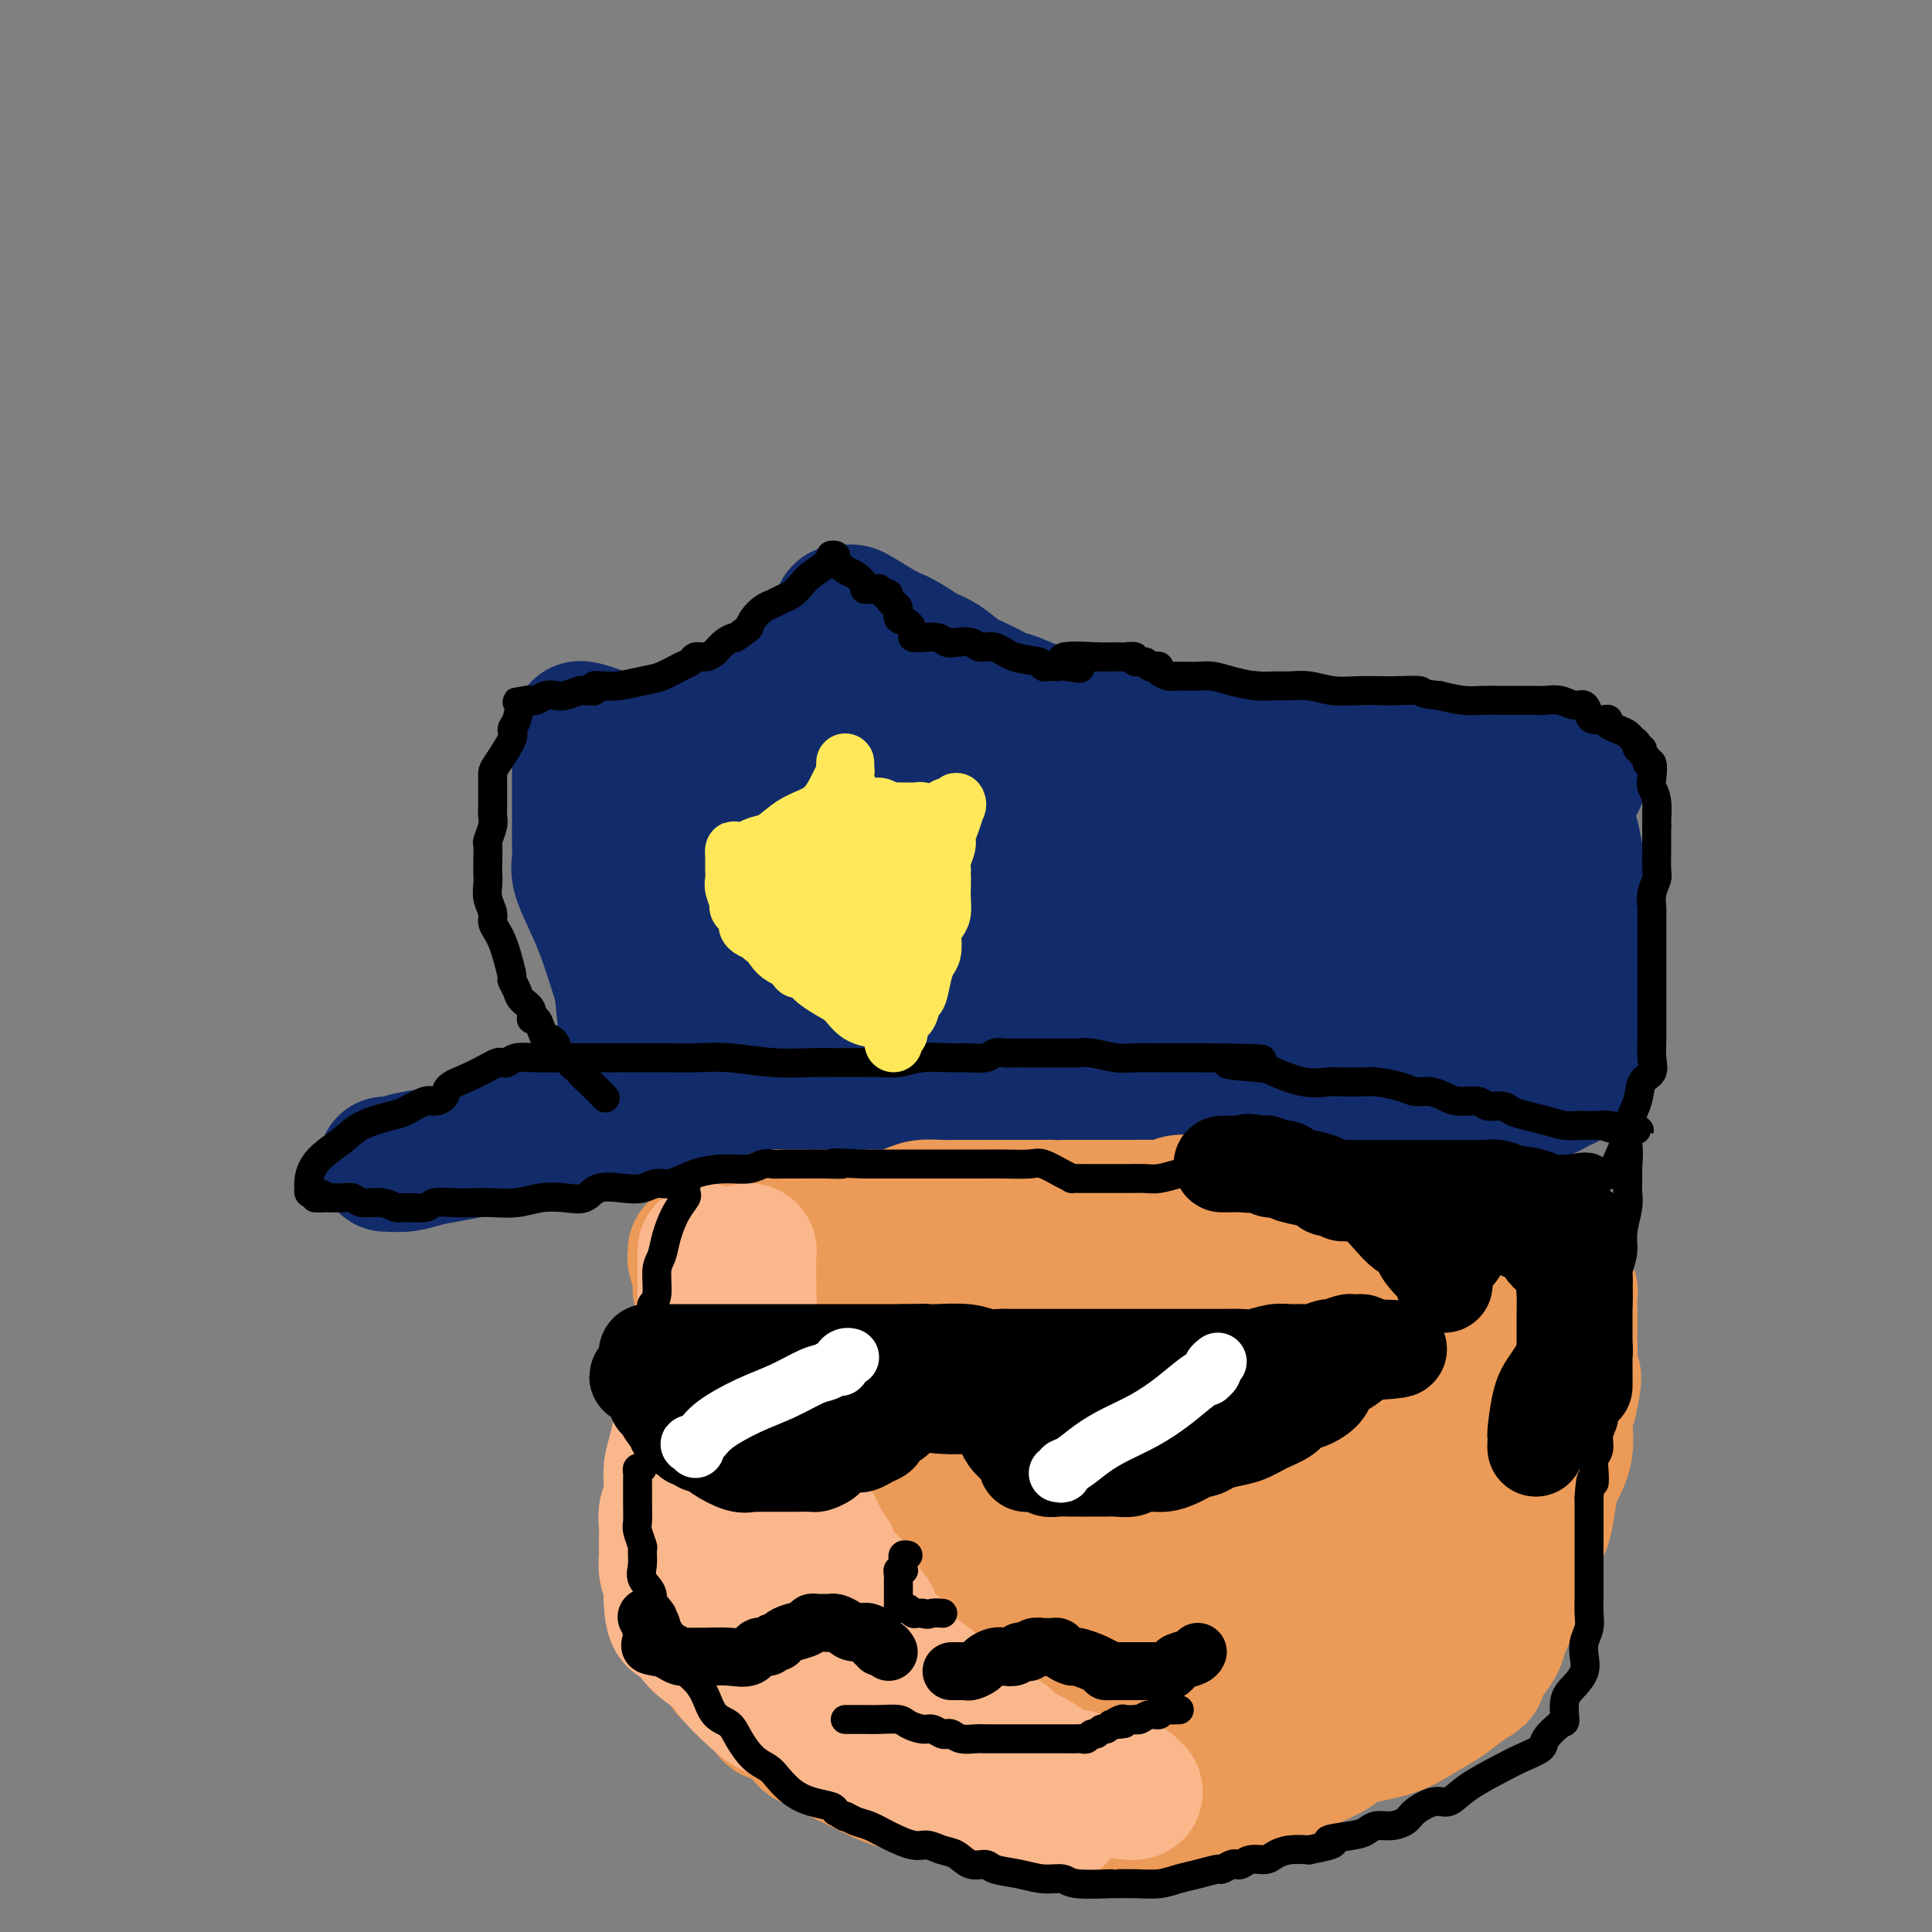 <svg viewBox='0 0 400 400' version='1.1' xmlns='http://www.w3.org/2000/svg' xmlns:xlink='http://www.w3.org/1999/xlink'><rect x="0" y="0" width="400" height="400" fill="#808080" stroke="none"/><g fill='none' stroke='rgb(18,43,106)' stroke-width='28' stroke-linecap='round' stroke-linejoin='round'><path d='M131,217c-0.023,-0.251 -0.046,-0.502 0,-1c0.046,-0.498 0.161,-1.244 0,-1c-0.161,0.244 -0.599,1.476 -1,0c-0.401,-1.476 -0.766,-5.662 -1,-8c-0.234,-2.338 -0.336,-2.828 -1,-5c-0.664,-2.172 -1.891,-6.026 -3,-9c-1.109,-2.974 -2.101,-5.068 -3,-7c-0.899,-1.932 -1.705,-3.702 -2,-5c-0.295,-1.298 -0.079,-2.125 0,-3c0.079,-0.875 0.021,-1.800 0,-3c-0.021,-1.200 -0.006,-2.676 0,-4c0.006,-1.324 0.002,-2.495 0,-4c-0.002,-1.505 -0.000,-3.345 0,-5c0.000,-1.655 0.000,-3.127 0,-4c-0.000,-0.873 0.000,-1.148 0,-2c-0.000,-0.852 -0.001,-2.282 0,-3c0.001,-0.718 0.003,-0.723 0,-1c-0.003,-0.277 -0.011,-0.827 0,-1c0.011,-0.173 0.041,0.030 0,0c-0.041,-0.030 -0.155,-0.294 1,0c1.155,0.294 3.577,1.147 6,2'/><path d='M127,153c2.069,-0.004 3.740,-0.013 6,0c2.260,0.013 5.108,0.049 7,0c1.892,-0.049 2.829,-0.184 4,-1c1.171,-0.816 2.577,-2.315 4,-3c1.423,-0.685 2.862,-0.556 4,-1c1.138,-0.444 1.974,-1.461 3,-2c1.026,-0.539 2.242,-0.599 3,-1c0.758,-0.401 1.057,-1.141 2,-2c0.943,-0.859 2.528,-1.835 4,-3c1.472,-1.165 2.829,-2.519 4,-4c1.171,-1.481 2.155,-3.091 3,-4c0.845,-0.909 1.551,-1.119 2,-2c0.449,-0.881 0.642,-2.435 1,-3c0.358,-0.565 0.882,-0.142 1,0c0.118,0.142 -0.170,0.002 0,0c0.170,-0.002 0.798,0.133 1,0c0.202,-0.133 -0.023,-0.536 1,0c1.023,0.536 3.292,2.010 5,3c1.708,0.990 2.854,1.495 4,2'/><path d='M186,132c2.798,1.374 3.792,2.309 5,3c1.208,0.691 2.628,1.140 4,2c1.372,0.860 2.695,2.132 4,3c1.305,0.868 2.593,1.332 4,2c1.407,0.668 2.932,1.541 4,2c1.068,0.459 1.678,0.505 3,1c1.322,0.495 3.357,1.441 5,2c1.643,0.559 2.893,0.732 4,1c1.107,0.268 2.072,0.632 4,1c1.928,0.368 4.820,0.740 7,1c2.180,0.260 3.650,0.408 6,1c2.350,0.592 5.582,1.626 8,2c2.418,0.374 4.024,0.086 6,0c1.976,-0.086 4.324,0.029 6,0c1.676,-0.029 2.680,-0.201 4,0c1.320,0.201 2.955,0.776 4,1c1.045,0.224 1.500,0.098 2,0c0.500,-0.098 1.043,-0.167 2,0c0.957,0.167 2.326,0.570 4,1c1.674,0.430 3.654,0.886 6,1c2.346,0.114 5.060,-0.113 8,0c2.940,0.113 6.108,0.566 9,1c2.892,0.434 5.510,0.849 8,1c2.490,0.151 4.852,0.039 7,0c2.148,-0.039 4.081,-0.005 5,0c0.919,0.005 0.824,-0.019 1,0c0.176,0.019 0.624,0.082 1,0c0.376,-0.082 0.679,-0.309 1,0c0.321,0.309 0.661,1.155 1,2'/><path d='M319,160c14.990,2.086 4.464,1.799 1,2c-3.464,0.201 0.132,0.888 2,2c1.868,1.112 2.006,2.647 2,4c-0.006,1.353 -0.155,2.522 0,3c0.155,0.478 0.616,0.263 1,1c0.384,0.737 0.691,2.426 1,4c0.309,1.574 0.619,3.033 1,4c0.381,0.967 0.834,1.440 1,2c0.166,0.560 0.044,1.205 0,2c-0.044,0.795 -0.012,1.738 0,3c0.012,1.262 0.004,2.843 0,4c-0.004,1.157 -0.005,1.891 0,3c0.005,1.109 0.017,2.593 0,4c-0.017,1.407 -0.061,2.738 0,4c0.061,1.262 0.227,2.456 0,4c-0.227,1.544 -0.848,3.439 -1,5c-0.152,1.561 0.166,2.789 0,4c-0.166,1.211 -0.815,2.405 -1,3c-0.185,0.595 0.095,0.590 0,1c-0.095,0.410 -0.564,1.233 -1,2c-0.436,0.767 -0.837,1.476 -1,2c-0.163,0.524 -0.086,0.861 0,1c0.086,0.139 0.182,0.079 0,0c-0.182,-0.079 -0.643,-0.179 -1,0c-0.357,0.179 -0.611,0.636 -1,1c-0.389,0.364 -0.912,0.633 -2,1c-1.088,0.367 -2.739,0.830 -4,1c-1.261,0.170 -2.132,0.045 -3,0c-0.868,-0.045 -1.734,-0.012 -3,0c-1.266,0.012 -2.933,0.003 -4,0c-1.067,-0.003 -1.533,-0.002 -2,0'/><path d='M304,227c-3.514,0.464 -2.299,0.125 -2,0c0.299,-0.125 -0.320,-0.037 -1,0c-0.680,0.037 -1.423,0.021 -2,0c-0.577,-0.021 -0.988,-0.047 -2,0c-1.012,0.047 -2.625,0.168 -4,0c-1.375,-0.168 -2.513,-0.623 -4,-1c-1.487,-0.377 -3.323,-0.674 -5,-1c-1.677,-0.326 -3.193,-0.679 -5,-1c-1.807,-0.321 -3.903,-0.608 -6,-1c-2.097,-0.392 -4.196,-0.889 -6,-1c-1.804,-0.111 -3.315,0.165 -5,0c-1.685,-0.165 -3.545,-0.772 -5,-1c-1.455,-0.228 -2.506,-0.076 -4,0c-1.494,0.076 -3.431,0.076 -5,0c-1.569,-0.076 -2.770,-0.227 -4,0c-1.230,0.227 -2.490,0.833 -4,1c-1.510,0.167 -3.269,-0.107 -5,0c-1.731,0.107 -3.434,0.593 -5,1c-1.566,0.407 -2.995,0.736 -4,1c-1.005,0.264 -1.587,0.463 -3,1c-1.413,0.537 -3.657,1.412 -5,2c-1.343,0.588 -1.783,0.889 -3,1c-1.217,0.111 -3.210,0.032 -5,0c-1.790,-0.032 -3.377,-0.019 -5,0c-1.623,0.019 -3.284,0.043 -5,0c-1.716,-0.043 -3.488,-0.151 -5,0c-1.512,0.151 -2.764,0.563 -4,1c-1.236,0.437 -2.455,0.901 -4,1c-1.545,0.099 -3.416,-0.166 -5,0c-1.584,0.166 -2.881,0.762 -4,1c-1.119,0.238 -2.059,0.119 -3,0'/><path d='M175,231c-7.113,0.464 -4.895,0.124 -5,0c-0.105,-0.124 -2.533,-0.033 -4,0c-1.467,0.033 -1.975,0.009 -3,0c-1.025,-0.009 -2.569,-0.002 -4,0c-1.431,0.002 -2.749,0.000 -4,0c-1.251,-0.000 -2.433,0.000 -4,0c-1.567,-0.000 -3.517,-0.002 -5,0c-1.483,0.002 -2.497,0.008 -4,0c-1.503,-0.008 -3.494,-0.031 -5,0c-1.506,0.031 -2.526,0.115 -4,0c-1.474,-0.115 -3.401,-0.431 -5,0c-1.599,0.431 -2.871,1.607 -5,2c-2.129,0.393 -5.114,0.003 -7,0c-1.886,-0.003 -2.674,0.380 -4,1c-1.326,0.620 -3.190,1.475 -5,2c-1.810,0.525 -3.565,0.719 -5,1c-1.435,0.281 -2.549,0.650 -4,1c-1.451,0.350 -3.240,0.682 -5,1c-1.760,0.318 -3.492,0.621 -5,1c-1.508,0.379 -2.793,0.833 -4,1c-1.207,0.167 -2.335,0.045 -3,0c-0.665,-0.045 -0.866,-0.015 -1,0c-0.134,0.015 -0.202,0.015 0,0c0.202,-0.015 0.673,-0.045 1,0c0.327,0.045 0.511,0.166 1,0c0.489,-0.166 1.283,-0.619 3,-1c1.717,-0.381 4.359,-0.691 7,-1'/><path d='M92,239c3.052,-0.600 5.182,-1.101 8,-2c2.818,-0.899 6.326,-2.195 10,-3c3.674,-0.805 7.516,-1.118 10,-2c2.484,-0.882 3.611,-2.331 5,-3c1.389,-0.669 3.042,-0.557 5,-1c1.958,-0.443 4.223,-1.442 6,-2c1.777,-0.558 3.068,-0.675 4,-1c0.932,-0.325 1.505,-0.857 2,-1c0.495,-0.143 0.914,0.101 2,0c1.086,-0.101 2.841,-0.549 4,-1c1.159,-0.451 1.723,-0.904 3,-1c1.277,-0.096 3.269,0.166 5,0c1.731,-0.166 3.202,-0.761 5,-1c1.798,-0.239 3.925,-0.121 6,0c2.075,0.121 4.100,0.247 6,0c1.900,-0.247 3.677,-0.865 6,-1c2.323,-0.135 5.192,0.212 9,0c3.808,-0.212 8.554,-0.985 13,-2c4.446,-1.015 8.594,-2.273 13,-3c4.406,-0.727 9.072,-0.923 14,-1c4.928,-0.077 10.117,-0.036 14,0c3.883,0.036 6.460,0.065 9,0c2.540,-0.065 5.043,-0.224 8,0c2.957,0.224 6.368,0.832 9,1c2.632,0.168 4.484,-0.105 7,0c2.516,0.105 5.694,0.589 9,0c3.306,-0.589 6.739,-2.252 10,-3c3.261,-0.748 6.348,-0.582 9,-1c2.652,-0.418 4.868,-1.420 7,-2c2.132,-0.580 4.181,-0.737 5,-1c0.819,-0.263 0.410,-0.631 0,-1'/><path d='M315,207c4.761,-1.502 1.163,-1.259 0,-1c-1.163,0.259 0.110,0.532 0,0c-0.110,-0.532 -1.602,-1.870 -2,-3c-0.398,-1.130 0.300,-2.054 0,-3c-0.300,-0.946 -1.596,-1.915 -2,-3c-0.404,-1.085 0.084,-2.286 0,-3c-0.084,-0.714 -0.740,-0.939 -1,-1c-0.260,-0.061 -0.124,0.044 0,0c0.124,-0.044 0.236,-0.235 0,-1c-0.236,-0.765 -0.820,-2.104 -1,-3c-0.180,-0.896 0.044,-1.351 0,-2c-0.044,-0.649 -0.356,-1.494 -1,-2c-0.644,-0.506 -1.621,-0.674 -2,-1c-0.379,-0.326 -0.162,-0.809 0,-1c0.162,-0.191 0.267,-0.091 0,0c-0.267,0.091 -0.905,0.172 -1,0c-0.095,-0.172 0.355,-0.596 0,-1c-0.355,-0.404 -1.514,-0.788 -3,-1c-1.486,-0.212 -3.301,-0.253 -5,-1c-1.699,-0.747 -3.284,-2.200 -5,-3c-1.716,-0.800 -3.563,-0.946 -6,-1c-2.437,-0.054 -5.464,-0.014 -8,0c-2.536,0.014 -4.582,0.004 -7,0c-2.418,-0.004 -5.209,-0.002 -8,0'/><path d='M263,176c-4.588,-0.158 -4.558,-0.552 -6,-1c-1.442,-0.448 -4.354,-0.949 -6,-1c-1.646,-0.051 -2.024,0.348 -3,0c-0.976,-0.348 -2.551,-1.444 -4,-2c-1.449,-0.556 -2.774,-0.573 -4,-1c-1.226,-0.427 -2.355,-1.265 -4,-2c-1.645,-0.735 -3.808,-1.366 -6,-2c-2.192,-0.634 -4.413,-1.271 -6,-2c-1.587,-0.729 -2.541,-1.549 -4,-2c-1.459,-0.451 -3.423,-0.531 -5,-1c-1.577,-0.469 -2.765,-1.325 -4,-2c-1.235,-0.675 -2.515,-1.169 -4,-2c-1.485,-0.831 -3.174,-1.998 -5,-3c-1.826,-1.002 -3.788,-1.838 -5,-2c-1.212,-0.162 -1.675,0.349 -3,0c-1.325,-0.349 -3.513,-1.560 -5,-2c-1.487,-0.440 -2.273,-0.111 -3,0c-0.727,0.111 -1.393,0.004 -2,0c-0.607,-0.004 -1.153,0.096 -2,0c-0.847,-0.096 -1.994,-0.388 -3,0c-1.006,0.388 -1.872,1.456 -3,2c-1.128,0.544 -2.518,0.565 -4,1c-1.482,0.435 -3.058,1.283 -4,2c-0.942,0.717 -1.251,1.302 -2,2c-0.749,0.698 -1.936,1.507 -3,2c-1.064,0.493 -2.003,0.668 -3,1c-0.997,0.332 -2.051,0.821 -3,2c-0.949,1.179 -1.794,3.048 -3,4c-1.206,0.952 -2.773,0.986 -4,1c-1.227,0.014 -2.113,0.007 -3,0'/><path d='M147,168c-5.172,2.797 -2.103,1.289 -1,1c1.103,-0.289 0.239,0.641 0,1c-0.239,0.359 0.146,0.147 0,0c-0.146,-0.147 -0.823,-0.230 -1,0c-0.177,0.230 0.145,0.772 0,1c-0.145,0.228 -0.757,0.142 -1,0c-0.243,-0.142 -0.118,-0.340 0,0c0.118,0.340 0.228,1.220 0,2c-0.228,0.780 -0.795,1.461 -1,2c-0.205,0.539 -0.048,0.935 0,2c0.048,1.065 -0.011,2.799 0,4c0.011,1.201 0.094,1.868 0,3c-0.094,1.132 -0.365,2.727 0,4c0.365,1.273 1.365,2.222 2,3c0.635,0.778 0.905,1.385 1,2c0.095,0.615 0.013,1.236 0,2c-0.013,0.764 0.041,1.669 0,2c-0.041,0.331 -0.177,0.089 0,0c0.177,-0.089 0.668,-0.024 1,0c0.332,0.024 0.506,0.006 1,0c0.494,-0.006 1.308,-0.002 3,0c1.692,0.002 4.263,0.000 7,0c2.737,-0.000 5.639,-0.000 10,0c4.361,0.000 10.180,0.000 16,0'/><path d='M184,197c7.968,0.164 9.889,0.573 14,1c4.111,0.427 10.414,0.873 15,1c4.586,0.127 7.456,-0.065 11,0c3.544,0.065 7.762,0.385 12,0c4.238,-0.385 8.497,-1.476 13,-2c4.503,-0.524 9.250,-0.480 13,-1c3.750,-0.520 6.504,-1.603 9,-2c2.496,-0.397 4.733,-0.106 6,0c1.267,0.106 1.562,0.028 2,0c0.438,-0.028 1.019,-0.008 1,0c-0.019,0.008 -0.637,0.002 0,0c0.637,-0.002 2.527,-0.000 4,0c1.473,0.000 2.527,-0.000 3,0c0.473,0.000 0.365,0.001 1,0c0.635,-0.001 2.012,-0.004 3,0c0.988,0.004 1.586,0.017 2,0c0.414,-0.017 0.645,-0.062 1,0c0.355,0.062 0.836,0.232 1,0c0.164,-0.232 0.011,-0.867 0,-1c-0.011,-0.133 0.120,0.234 0,0c-0.120,-0.234 -0.491,-1.070 -2,-2c-1.509,-0.930 -4.157,-1.955 -9,-3c-4.843,-1.045 -11.881,-2.109 -18,-3c-6.119,-0.891 -11.321,-1.610 -16,-2c-4.679,-0.390 -8.837,-0.451 -13,-1c-4.163,-0.549 -8.332,-1.585 -11,-2c-2.668,-0.415 -3.834,-0.207 -5,0'/><path d='M221,180c-10.148,-1.249 -4.018,-0.373 -2,0c2.018,0.373 -0.078,0.243 -1,0c-0.922,-0.243 -0.672,-0.600 -1,-1c-0.328,-0.400 -1.234,-0.842 -2,-1c-0.766,-0.158 -1.390,-0.031 -2,0c-0.610,0.031 -1.204,-0.035 -2,0c-0.796,0.035 -1.792,0.170 -3,0c-1.208,-0.170 -2.626,-0.645 -4,-1c-1.374,-0.355 -2.703,-0.592 -4,-1c-1.297,-0.408 -2.562,-0.989 -4,-1c-1.438,-0.011 -3.049,0.547 -5,0c-1.951,-0.547 -4.241,-2.199 -6,-3c-1.759,-0.801 -2.985,-0.753 -5,-1c-2.015,-0.247 -4.817,-0.790 -6,-1c-1.183,-0.210 -0.746,-0.086 -1,0c-0.254,0.086 -1.198,0.135 -2,0c-0.802,-0.135 -1.462,-0.454 -1,-1c0.462,-0.546 2.046,-1.320 3,-2c0.954,-0.680 1.276,-1.265 3,-2c1.724,-0.735 4.849,-1.621 6,-2c1.151,-0.379 0.329,-0.251 0,0c-0.329,0.251 -0.164,0.626 0,1'/><path d='M182,164c1.947,-0.698 1.314,0.557 0,2c-1.314,1.443 -3.310,3.073 -5,4c-1.690,0.927 -3.075,1.151 -4,2c-0.925,0.849 -1.392,2.321 -3,3c-1.608,0.679 -4.357,0.563 -6,1c-1.643,0.437 -2.179,1.428 -3,2c-0.821,0.572 -1.929,0.727 -3,1c-1.071,0.273 -2.107,0.665 -3,1c-0.893,0.335 -1.642,0.614 -2,1c-0.358,0.386 -0.324,0.881 0,1c0.324,0.119 0.937,-0.137 1,0c0.063,0.137 -0.423,0.668 0,1c0.423,0.332 1.755,0.466 3,1c1.245,0.534 2.403,1.467 4,2c1.597,0.533 3.634,0.665 5,1c1.366,0.335 2.062,0.874 3,1c0.938,0.126 2.120,-0.163 3,0c0.880,0.163 1.460,0.776 2,1c0.540,0.224 1.041,0.060 1,0c-0.041,-0.060 -0.623,-0.016 -1,0c-0.377,0.016 -0.549,0.004 -1,0c-0.451,-0.004 -1.183,-0.001 -3,0c-1.817,0.001 -4.720,0.000 -6,0c-1.280,-0.000 -0.937,-0.000 -1,0c-0.063,0.000 -0.531,0.000 -1,0'/><path d='M162,189c-2.167,0.000 -1.083,0.000 0,0'/></g>
<g fill='none' stroke='rgb(236,154,87)' stroke-width='28' stroke-linecap='round' stroke-linejoin='round'><path d='M144,259c-0.009,-0.102 -0.017,-0.203 0,0c0.017,0.203 0.061,0.712 0,1c-0.061,0.288 -0.227,0.357 0,1c0.227,0.643 0.845,1.862 1,3c0.155,1.138 -0.155,2.196 0,3c0.155,0.804 0.774,1.355 1,2c0.226,0.645 0.061,1.384 0,2c-0.061,0.616 -0.016,1.110 0,2c0.016,0.890 0.004,2.178 0,3c-0.004,0.822 -0.001,1.178 0,2c0.001,0.822 0.001,2.110 0,3c-0.001,0.890 -0.004,1.382 0,2c0.004,0.618 0.016,1.362 0,2c-0.016,0.638 -0.060,1.170 0,2c0.060,0.830 0.223,1.956 0,3c-0.223,1.044 -0.830,2.005 -1,3c-0.170,0.995 0.099,2.024 0,3c-0.099,0.976 -0.566,1.898 -1,3c-0.434,1.102 -0.834,2.382 -1,3c-0.166,0.618 -0.097,0.572 0,1c0.097,0.428 0.222,1.330 0,2c-0.222,0.670 -0.791,1.107 -1,2c-0.209,0.893 -0.056,2.240 0,3c0.056,0.760 0.016,0.931 0,2c-0.016,1.069 -0.008,3.034 0,5'/><path d='M142,317c-0.623,4.515 -0.182,2.303 0,2c0.182,-0.303 0.104,1.302 0,2c-0.104,0.698 -0.234,0.489 0,1c0.234,0.511 0.833,1.743 1,3c0.167,1.257 -0.096,2.538 0,3c0.096,0.462 0.553,0.104 1,1c0.447,0.896 0.883,3.047 1,4c0.117,0.953 -0.087,0.707 0,1c0.087,0.293 0.465,1.123 1,2c0.535,0.877 1.228,1.801 2,3c0.772,1.199 1.624,2.674 2,4c0.376,1.326 0.276,2.505 1,3c0.724,0.495 2.271,0.308 3,1c0.729,0.692 0.639,2.262 1,3c0.361,0.738 1.174,0.643 2,1c0.826,0.357 1.667,1.166 2,2c0.333,0.834 0.160,1.694 1,2c0.840,0.306 2.692,0.060 4,1c1.308,0.940 2.071,3.067 3,4c0.929,0.933 2.025,0.674 3,1c0.975,0.326 1.828,1.239 3,2c1.172,0.761 2.663,1.370 4,2c1.337,0.630 2.519,1.282 4,2c1.481,0.718 3.262,1.503 5,2c1.738,0.497 3.434,0.708 5,1c1.566,0.292 3.003,0.666 4,1c0.997,0.334 1.554,0.628 3,1c1.446,0.372 3.779,0.821 5,1c1.221,0.179 1.329,0.087 2,0c0.671,-0.087 1.906,-0.168 3,0c1.094,0.168 2.047,0.584 3,1'/><path d='M211,374c4.116,1.025 1.907,1.088 2,1c0.093,-0.088 2.490,-0.328 5,0c2.510,0.328 5.133,1.225 8,1c2.867,-0.225 5.976,-1.573 9,-2c3.024,-0.427 5.962,0.067 9,0c3.038,-0.067 6.176,-0.696 8,-1c1.824,-0.304 2.336,-0.284 4,-1c1.664,-0.716 4.481,-2.169 6,-3c1.519,-0.831 1.738,-1.041 4,-2c2.262,-0.959 6.565,-2.668 9,-4c2.435,-1.332 3.000,-2.285 5,-3c2.000,-0.715 5.434,-1.190 8,-2c2.566,-0.810 4.266,-1.956 6,-3c1.734,-1.044 3.504,-1.987 5,-3c1.496,-1.013 2.719,-2.095 4,-3c1.281,-0.905 2.619,-1.634 3,-2c0.381,-0.366 -0.194,-0.369 0,-1c0.194,-0.631 1.156,-1.890 2,-3c0.844,-1.110 1.570,-2.071 2,-3c0.430,-0.929 0.566,-1.826 1,-3c0.434,-1.174 1.167,-2.626 2,-4c0.833,-1.374 1.767,-2.672 2,-4c0.233,-1.328 -0.236,-2.688 0,-4c0.236,-1.312 1.175,-2.576 2,-4c0.825,-1.424 1.535,-3.008 2,-4c0.465,-0.992 0.684,-1.392 1,-3c0.316,-1.608 0.728,-4.425 1,-6c0.272,-1.575 0.403,-1.907 1,-3c0.597,-1.093 1.661,-2.948 2,-5c0.339,-2.052 -0.046,-4.301 0,-6c0.046,-1.699 0.523,-2.850 1,-4'/><path d='M325,290c1.547,-6.966 0.415,-4.881 0,-5c-0.415,-0.119 -0.111,-2.440 0,-4c0.111,-1.560 0.030,-2.358 0,-3c-0.030,-0.642 -0.008,-1.129 0,-2c0.008,-0.871 0.002,-2.128 0,-3c-0.002,-0.872 0.001,-1.360 0,-2c-0.001,-0.640 -0.004,-1.432 0,-2c0.004,-0.568 0.015,-0.911 0,-1c-0.015,-0.089 -0.057,0.077 0,0c0.057,-0.077 0.211,-0.398 0,-1c-0.211,-0.602 -0.789,-1.486 -1,-2c-0.211,-0.514 -0.056,-0.657 0,-1c0.056,-0.343 0.012,-0.884 0,-1c-0.012,-0.116 0.007,0.194 0,0c-0.007,-0.194 -0.040,-0.893 0,-1c0.040,-0.107 0.152,0.379 0,0c-0.152,-0.379 -0.570,-1.621 -1,-2c-0.430,-0.379 -0.874,0.106 -1,0c-0.126,-0.106 0.065,-0.803 0,-1c-0.065,-0.197 -0.385,0.106 -1,0c-0.615,-0.106 -1.525,-0.620 -2,-1c-0.475,-0.380 -0.515,-0.626 -1,-1c-0.485,-0.374 -1.415,-0.874 -2,-1c-0.585,-0.126 -0.824,0.124 -1,0c-0.176,-0.124 -0.290,-0.622 -1,-1c-0.710,-0.378 -2.018,-0.637 -3,-1c-0.982,-0.363 -1.639,-0.829 -2,-1c-0.361,-0.171 -0.427,-0.046 -1,0c-0.573,0.046 -1.654,0.012 -2,0c-0.346,-0.012 0.044,-0.004 0,0c-0.044,0.004 -0.522,0.002 -1,0'/><path d='M305,253c-3.613,-1.392 -3.145,-0.373 -3,0c0.145,0.373 -0.034,0.100 -1,0c-0.966,-0.100 -2.719,-0.026 -4,0c-1.281,0.026 -2.089,0.003 -3,0c-0.911,-0.003 -1.926,0.013 -3,0c-1.074,-0.013 -2.206,-0.055 -3,0c-0.794,0.055 -1.251,0.208 -2,0c-0.749,-0.208 -1.792,-0.778 -2,-1c-0.208,-0.222 0.419,-0.097 0,0c-0.419,0.097 -1.884,0.166 -3,0c-1.116,-0.166 -1.883,-0.566 -3,-1c-1.117,-0.434 -2.585,-0.901 -4,-1c-1.415,-0.099 -2.778,0.170 -4,0c-1.222,-0.170 -2.303,-0.777 -3,-1c-0.697,-0.223 -1.010,-0.060 -1,0c0.010,0.060 0.342,0.016 0,0c-0.342,-0.016 -1.357,-0.004 -2,0c-0.643,0.004 -0.912,0.001 -2,0c-1.088,-0.001 -2.995,-0.001 -4,0c-1.005,0.001 -1.108,0.004 -2,0c-0.892,-0.004 -2.572,-0.015 -4,0c-1.428,0.015 -2.603,0.057 -4,0c-1.397,-0.057 -3.017,-0.211 -4,0c-0.983,0.211 -1.330,0.789 -2,1c-0.670,0.211 -1.663,0.057 -3,0c-1.337,-0.057 -3.019,-0.015 -4,0c-0.981,0.015 -1.263,0.004 -2,0c-0.737,-0.004 -1.930,-0.001 -3,0c-1.070,0.001 -2.019,0.000 -3,0c-0.981,-0.000 -1.995,-0.000 -3,0c-1.005,0.000 -2.003,0.000 -3,0'/><path d='M221,250c-7.999,0.155 -4.996,0.041 -4,0c0.996,-0.041 -0.017,-0.011 -1,0c-0.983,0.011 -1.938,0.003 -3,0c-1.062,-0.003 -2.230,-0.001 -3,0c-0.770,0.001 -1.142,0.000 -2,0c-0.858,-0.000 -2.201,-0.001 -3,0c-0.799,0.001 -1.056,0.003 -2,0c-0.944,-0.003 -2.577,-0.011 -4,0c-1.423,0.011 -2.635,0.041 -4,0c-1.365,-0.041 -2.882,-0.155 -4,0c-1.118,0.155 -1.838,0.577 -3,1c-1.162,0.423 -2.766,0.845 -4,1c-1.234,0.155 -2.098,0.041 -3,0c-0.902,-0.041 -1.841,-0.011 -3,0c-1.159,0.011 -2.537,0.003 -4,0c-1.463,-0.003 -3.010,-0.001 -4,0c-0.990,0.001 -1.421,-0.001 -2,0c-0.579,0.001 -1.304,0.003 -2,0c-0.696,-0.003 -1.363,-0.013 -2,0c-0.637,0.013 -1.242,0.048 -2,0c-0.758,-0.048 -1.667,-0.178 -2,0c-0.333,0.178 -0.090,0.663 0,1c0.090,0.337 0.026,0.525 0,1c-0.026,0.475 -0.013,1.238 0,2'/><path d='M160,256c-0.249,1.133 0.130,1.964 0,4c-0.130,2.036 -0.768,5.275 -1,8c-0.232,2.725 -0.058,4.936 0,7c0.058,2.064 -0.000,3.983 0,6c0.000,2.017 0.059,4.133 0,6c-0.059,1.867 -0.237,3.484 0,5c0.237,1.516 0.889,2.930 1,4c0.111,1.070 -0.318,1.798 0,3c0.318,1.202 1.384,2.880 2,4c0.616,1.120 0.784,1.682 1,3c0.216,1.318 0.481,3.392 1,5c0.519,1.608 1.291,2.751 2,4c0.709,1.249 1.354,2.604 2,4c0.646,1.396 1.291,2.832 2,4c0.709,1.168 1.481,2.068 2,3c0.519,0.932 0.784,1.897 1,3c0.216,1.103 0.384,2.343 1,3c0.616,0.657 1.682,0.731 2,1c0.318,0.269 -0.111,0.735 0,1c0.111,0.265 0.762,0.331 1,0c0.238,-0.331 0.064,-1.059 0,-1c-0.064,0.059 -0.017,0.906 0,-1c0.017,-1.906 0.004,-6.564 0,-11c-0.004,-4.436 0.002,-8.648 0,-14c-0.002,-5.352 -0.011,-11.843 0,-17c0.011,-5.157 0.042,-8.978 0,-12c-0.042,-3.022 -0.155,-5.243 0,-7c0.155,-1.757 0.580,-3.050 1,-4c0.420,-0.950 0.834,-1.557 1,-2c0.166,-0.443 0.083,-0.721 0,-1'/><path d='M179,264c0.447,-10.595 0.063,-2.081 0,1c-0.063,3.081 0.194,0.730 0,1c-0.194,0.270 -0.838,3.162 -1,6c-0.162,2.838 0.160,5.621 0,9c-0.160,3.379 -0.801,7.354 -1,11c-0.199,3.646 0.046,6.964 0,11c-0.046,4.036 -0.381,8.790 0,13c0.381,4.210 1.478,7.875 2,10c0.522,2.125 0.470,2.710 1,4c0.530,1.290 1.640,3.286 2,4c0.360,0.714 -0.032,0.147 0,0c0.032,-0.147 0.489,0.128 1,0c0.511,-0.128 1.075,-0.658 2,-2c0.925,-1.342 2.209,-3.496 4,-7c1.791,-3.504 4.088,-8.358 6,-13c1.912,-4.642 3.441,-9.073 5,-14c1.559,-4.927 3.150,-10.349 4,-15c0.850,-4.651 0.960,-8.531 1,-11c0.040,-2.469 0.011,-3.525 0,-5c-0.011,-1.475 -0.003,-3.368 0,-4c0.003,-0.632 0.001,-0.005 0,0c-0.001,0.005 -0.000,-0.614 0,0c0.000,0.614 0.000,2.461 0,6c-0.000,3.539 -0.000,8.769 0,14'/><path d='M205,283c0.432,5.664 1.514,9.823 2,14c0.486,4.177 0.378,8.373 1,13c0.622,4.627 1.975,9.685 3,13c1.025,3.315 1.724,4.885 2,6c0.276,1.115 0.130,1.774 0,2c-0.130,0.226 -0.244,0.019 0,0c0.244,-0.019 0.848,0.149 1,0c0.152,-0.149 -0.146,-0.617 0,-1c0.146,-0.383 0.737,-0.682 1,-3c0.263,-2.318 0.200,-6.656 0,-11c-0.200,-4.344 -0.535,-8.695 -1,-14c-0.465,-5.305 -1.061,-11.565 -2,-16c-0.939,-4.435 -2.223,-7.046 -3,-9c-0.777,-1.954 -1.048,-3.253 -1,-4c0.048,-0.747 0.415,-0.944 0,-1c-0.415,-0.056 -1.612,0.028 -2,0c-0.388,-0.028 0.031,-0.170 0,1c-0.031,1.170 -0.513,3.651 -2,7c-1.487,3.349 -3.978,7.565 -6,12c-2.022,4.435 -3.575,9.090 -5,14c-1.425,4.910 -2.722,10.075 -4,14c-1.278,3.925 -2.538,6.611 -3,9c-0.462,2.389 -0.124,4.483 0,6c0.124,1.517 0.036,2.458 0,3c-0.036,0.542 -0.021,0.684 0,1c0.021,0.316 0.047,0.806 0,1c-0.047,0.194 -0.166,0.091 0,0c0.166,-0.091 0.619,-0.169 1,0c0.381,0.169 0.691,0.584 1,1'/><path d='M188,341c0.613,2.111 1.146,1.389 2,2c0.854,0.611 2.028,2.555 3,4c0.972,1.445 1.742,2.391 3,3c1.258,0.609 3.004,0.881 4,1c0.996,0.119 1.241,0.085 2,0c0.759,-0.085 2.031,-0.222 3,0c0.969,0.222 1.636,0.802 3,1c1.364,0.198 3.425,0.012 5,0c1.575,-0.012 2.663,0.148 4,0c1.337,-0.148 2.922,-0.606 4,-1c1.078,-0.394 1.648,-0.725 2,-1c0.352,-0.275 0.485,-0.494 1,-1c0.515,-0.506 1.413,-1.298 3,-2c1.587,-0.702 3.862,-1.315 6,-2c2.138,-0.685 4.138,-1.442 6,-2c1.862,-0.558 3.584,-0.916 5,-1c1.416,-0.084 2.525,0.106 3,0c0.475,-0.106 0.316,-0.507 1,-1c0.684,-0.493 2.210,-1.079 4,-2c1.790,-0.921 3.845,-2.176 6,-3c2.155,-0.824 4.411,-1.218 6,-2c1.589,-0.782 2.509,-1.951 4,-3c1.491,-1.049 3.551,-1.976 5,-3c1.449,-1.024 2.286,-2.145 3,-3c0.714,-0.855 1.305,-1.444 2,-2c0.695,-0.556 1.496,-1.078 2,-2c0.504,-0.922 0.712,-2.244 1,-3c0.288,-0.756 0.654,-0.945 1,-2c0.346,-1.055 0.670,-2.976 1,-4c0.330,-1.024 0.666,-1.150 1,-2c0.334,-0.850 0.667,-2.425 1,-4'/><path d='M285,306c1.166,-2.843 1.581,-2.452 2,-3c0.419,-0.548 0.843,-2.035 1,-4c0.157,-1.965 0.047,-4.410 0,-6c-0.047,-1.590 -0.033,-2.327 0,-3c0.033,-0.673 0.083,-1.284 0,-2c-0.083,-0.716 -0.300,-1.537 -1,-2c-0.700,-0.463 -1.881,-0.569 -3,-1c-1.119,-0.431 -2.174,-1.187 -4,-2c-1.826,-0.813 -4.424,-1.682 -7,-2c-2.576,-0.318 -5.131,-0.084 -7,0c-1.869,0.084 -3.051,0.020 -4,0c-0.949,-0.020 -1.665,0.006 -2,0c-0.335,-0.006 -0.288,-0.044 -1,0c-0.712,0.044 -2.182,0.171 -3,0c-0.818,-0.171 -0.985,-0.638 -3,-1c-2.015,-0.362 -5.880,-0.619 -8,-1c-2.120,-0.381 -2.495,-0.887 -4,-1c-1.505,-0.113 -4.141,0.166 -6,0c-1.859,-0.166 -2.943,-0.776 -4,-1c-1.057,-0.224 -2.087,-0.062 -3,0c-0.913,0.062 -1.709,0.023 -2,0c-0.291,-0.023 -0.078,-0.029 0,0c0.078,0.029 0.021,0.095 0,0c-0.021,-0.095 -0.006,-0.349 0,-1c0.006,-0.651 0.002,-1.699 0,-3c-0.002,-1.301 -0.000,-2.854 0,-4c0.000,-1.146 0.000,-1.886 0,-3c-0.000,-1.114 -0.000,-2.604 0,-3c0.000,-0.396 0.000,0.302 0,1'/><path d='M226,264c-0.297,-2.011 -0.039,-0.538 0,1c0.039,1.538 -0.139,3.141 0,6c0.139,2.859 0.597,6.975 1,12c0.403,5.025 0.752,10.958 1,16c0.248,5.042 0.396,9.192 1,14c0.604,4.808 1.663,10.273 2,14c0.337,3.727 -0.048,5.714 0,7c0.048,1.286 0.529,1.869 1,2c0.471,0.131 0.931,-0.192 1,0c0.069,0.192 -0.255,0.899 0,1c0.255,0.101 1.089,-0.402 2,0c0.911,0.402 1.900,1.711 4,1c2.100,-0.711 5.313,-3.442 8,-6c2.687,-2.558 4.849,-4.944 7,-7c2.151,-2.056 4.290,-3.782 6,-6c1.710,-2.218 2.991,-4.928 4,-8c1.009,-3.072 1.746,-6.508 2,-10c0.254,-3.492 0.027,-7.042 0,-9c-0.027,-1.958 0.147,-2.325 0,-3c-0.147,-0.675 -0.616,-1.658 -1,-2c-0.384,-0.342 -0.685,-0.042 -1,0c-0.315,0.042 -0.645,-0.172 -1,0c-0.355,0.172 -0.734,0.730 -1,1c-0.266,0.270 -0.419,0.251 -2,2c-1.581,1.749 -4.592,5.264 -7,8c-2.408,2.736 -4.214,4.692 -6,7c-1.786,2.308 -3.551,4.969 -5,7c-1.449,2.031 -2.582,3.431 -3,5c-0.418,1.569 -0.119,3.305 0,4c0.119,0.695 0.060,0.347 0,0'/><path d='M239,321c-1.232,3.007 -0.312,2.524 0,2c0.312,-0.524 0.017,-1.087 0,-1c-0.017,0.087 0.244,0.826 1,-1c0.756,-1.826 2.007,-6.216 3,-9c0.993,-2.784 1.726,-3.961 2,-6c0.274,-2.039 0.087,-4.939 0,-7c-0.087,-2.061 -0.076,-3.282 0,-4c0.076,-0.718 0.216,-0.932 0,-1c-0.216,-0.068 -0.790,0.009 -1,0c-0.210,-0.009 -0.057,-0.103 0,0c0.057,0.103 0.020,0.405 0,1c-0.020,0.595 -0.021,1.483 0,2c0.021,0.517 0.065,0.662 1,1c0.935,0.338 2.762,0.867 5,1c2.238,0.133 4.887,-0.131 7,-1c2.113,-0.869 3.690,-2.345 5,-4c1.310,-1.655 2.352,-3.491 3,-5c0.648,-1.509 0.902,-2.692 1,-4c0.098,-1.308 0.040,-2.742 0,-4c-0.040,-1.258 -0.061,-2.341 0,-3c0.061,-0.659 0.205,-0.894 0,-1c-0.205,-0.106 -0.758,-0.083 -1,0c-0.242,0.083 -0.171,0.225 0,0c0.171,-0.225 0.443,-0.818 0,-1c-0.443,-0.182 -1.601,0.048 -2,0c-0.399,-0.048 -0.038,-0.372 0,-1c0.038,-0.628 -0.248,-1.560 -1,-2c-0.752,-0.440 -1.972,-0.388 -3,-1c-1.028,-0.612 -1.865,-1.889 -3,-3c-1.135,-1.111 -2.567,-2.055 -4,-3'/><path d='M252,266c-2.822,-2.432 -2.879,-2.510 -3,-3c-0.121,-0.490 -0.308,-1.390 -1,-2c-0.692,-0.610 -1.888,-0.928 -2,-1c-0.112,-0.072 0.861,0.103 1,0c0.139,-0.103 -0.556,-0.483 1,0c1.556,0.483 5.362,1.828 8,3c2.638,1.172 4.106,2.170 7,3c2.894,0.830 7.214,1.491 10,2c2.786,0.509 4.039,0.867 5,1c0.961,0.133 1.631,0.040 2,0c0.369,-0.040 0.438,-0.026 1,0c0.562,0.026 1.618,0.064 2,0c0.382,-0.064 0.090,-0.228 1,0c0.910,0.228 3.022,0.849 4,1c0.978,0.151 0.821,-0.170 1,0c0.179,0.170 0.695,0.829 1,1c0.305,0.171 0.399,-0.148 1,0c0.601,0.148 1.708,0.761 2,1c0.292,0.239 -0.230,0.102 0,0c0.230,-0.102 1.214,-0.171 2,0c0.786,0.171 1.376,0.582 2,1c0.624,0.418 1.283,0.843 2,1c0.717,0.157 1.490,0.045 2,0c0.510,-0.045 0.755,-0.022 1,0'/><path d='M302,274c8.660,2.350 2.310,1.225 0,1c-2.310,-0.225 -0.581,0.450 0,1c0.581,0.550 0.012,0.976 0,1c-0.012,0.024 0.533,-0.354 1,0c0.467,0.354 0.857,1.441 1,2c0.143,0.559 0.039,0.589 0,1c-0.039,0.411 -0.013,1.204 0,2c0.013,0.796 0.014,1.595 0,3c-0.014,1.405 -0.042,3.416 0,5c0.042,1.584 0.155,2.743 0,4c-0.155,1.257 -0.576,2.613 -1,4c-0.424,1.387 -0.849,2.804 -1,4c-0.151,1.196 -0.028,2.171 0,3c0.028,0.829 -0.041,1.513 0,2c0.041,0.487 0.190,0.777 0,1c-0.190,0.223 -0.718,0.380 -1,1c-0.282,0.620 -0.317,1.703 -1,3c-0.683,1.297 -2.013,2.809 -3,4c-0.987,1.191 -1.629,2.062 -2,3c-0.371,0.938 -0.469,1.942 -1,3c-0.531,1.058 -1.493,2.170 -2,3c-0.507,0.830 -0.559,1.376 -1,2c-0.441,0.624 -1.272,1.325 -2,2c-0.728,0.675 -1.353,1.325 -2,2c-0.647,0.675 -1.317,1.374 -2,2c-0.683,0.626 -1.379,1.178 -2,2c-0.621,0.822 -1.167,1.914 -2,3c-0.833,1.086 -1.952,2.168 -3,3c-1.048,0.832 -2.024,1.416 -3,2'/><path d='M275,343c-2.524,2.801 -1.835,2.805 -2,3c-0.165,0.195 -1.183,0.582 -2,1c-0.817,0.418 -1.434,0.867 -2,1c-0.566,0.133 -1.081,-0.052 -2,0c-0.919,0.052 -2.244,0.340 -3,1c-0.756,0.660 -0.945,1.694 -2,2c-1.055,0.306 -2.976,-0.114 -4,0c-1.024,0.114 -1.149,0.762 -2,1c-0.851,0.238 -2.427,0.067 -4,0c-1.573,-0.067 -3.142,-0.028 -5,0c-1.858,0.028 -4.003,0.046 -5,0c-0.997,-0.046 -0.845,-0.156 -2,0c-1.155,0.156 -3.615,0.578 -5,1c-1.385,0.422 -1.693,0.844 -2,1c-0.307,0.156 -0.612,0.044 -1,0c-0.388,-0.044 -0.858,-0.022 -1,0c-0.142,0.022 0.045,0.045 0,0c-0.045,-0.045 -0.321,-0.156 -1,0c-0.679,0.156 -1.760,0.581 -4,1c-2.240,0.419 -5.640,0.834 -7,1c-1.360,0.166 -0.680,0.083 0,0'/></g>
<g fill='none' stroke='rgb(251,183,140)' stroke-width='28' stroke-linecap='round' stroke-linejoin='round'><path d='M219,376c0.212,-0.333 0.424,-0.667 0,-1c-0.424,-0.333 -1.486,-0.666 -2,-1c-0.514,-0.334 -0.482,-0.668 -1,-1c-0.518,-0.332 -1.586,-0.661 -2,-1c-0.414,-0.339 -0.174,-0.687 -1,-1c-0.826,-0.313 -2.717,-0.591 -4,-1c-1.283,-0.409 -1.958,-0.950 -4,-1c-2.042,-0.050 -5.450,0.390 -8,0c-2.550,-0.390 -4.240,-1.611 -6,-2c-1.760,-0.389 -3.588,0.055 -5,0c-1.412,-0.055 -2.409,-0.610 -3,-1c-0.591,-0.390 -0.777,-0.615 -1,-1c-0.223,-0.385 -0.482,-0.928 -1,-1c-0.518,-0.072 -1.293,0.329 -2,0c-0.707,-0.329 -1.345,-1.389 -2,-2c-0.655,-0.611 -1.327,-0.775 -2,-1c-0.673,-0.225 -1.346,-0.512 -2,-1c-0.654,-0.488 -1.288,-1.177 -2,-2c-0.712,-0.823 -1.500,-1.782 -2,-2c-0.500,-0.218 -0.710,0.303 -1,0c-0.290,-0.303 -0.659,-1.432 -1,-2c-0.341,-0.568 -0.655,-0.575 -1,-1c-0.345,-0.425 -0.722,-1.268 -1,-2c-0.278,-0.732 -0.459,-1.355 -1,-2c-0.541,-0.645 -1.443,-1.314 -2,-2c-0.557,-0.686 -0.768,-1.390 -1,-2c-0.232,-0.610 -0.486,-1.126 -1,-2c-0.514,-0.874 -1.290,-2.107 -2,-3c-0.710,-0.893 -1.355,-1.447 -2,-2'/><path d='M156,338c-2.647,-3.814 -0.765,-2.349 0,-2c0.765,0.349 0.411,-0.418 0,-1c-0.411,-0.582 -0.881,-0.978 -1,-2c-0.119,-1.022 0.112,-2.668 0,-4c-0.112,-1.332 -0.569,-2.350 -1,-3c-0.431,-0.650 -0.838,-0.933 -1,-1c-0.162,-0.067 -0.080,0.082 0,0c0.080,-0.082 0.159,-0.393 0,-1c-0.159,-0.607 -0.554,-1.508 -1,-2c-0.446,-0.492 -0.943,-0.575 -1,-1c-0.057,-0.425 0.324,-1.191 0,-2c-0.324,-0.809 -1.354,-1.662 -2,-3c-0.646,-1.338 -0.909,-3.162 -1,-4c-0.091,-0.838 -0.009,-0.688 0,-1c0.009,-0.312 -0.054,-1.084 0,-2c0.054,-0.916 0.225,-1.977 0,-3c-0.225,-1.023 -0.845,-2.008 -1,-3c-0.155,-0.992 0.155,-1.992 0,-3c-0.155,-1.008 -0.773,-2.026 -1,-3c-0.227,-0.974 -0.061,-1.905 0,-3c0.061,-1.095 0.016,-2.354 0,-4c-0.016,-1.646 -0.004,-3.679 0,-5c0.004,-1.321 0.001,-1.929 0,-3c-0.001,-1.071 -0.000,-2.604 0,-4c0.000,-1.396 0.000,-2.655 0,-4c-0.000,-1.345 -0.000,-2.776 0,-4c0.000,-1.224 0.000,-2.239 0,-3c-0.000,-0.761 -0.000,-1.266 0,-2c0.000,-0.734 0.000,-1.698 0,-2c-0.000,-0.302 -0.000,0.056 0,0c0.000,-0.056 0.000,-0.528 0,-1'/><path d='M146,262c0.000,-5.600 0.000,-2.101 0,-1c-0.000,1.101 -0.000,-0.197 0,-1c0.000,-0.803 0.001,-1.112 0,-1c-0.001,0.112 -0.003,0.643 0,1c0.003,0.357 0.012,0.538 0,1c-0.012,0.462 -0.044,1.204 0,3c0.044,1.796 0.166,4.647 0,7c-0.166,2.353 -0.618,4.210 -1,6c-0.382,1.790 -0.694,3.514 -1,5c-0.306,1.486 -0.607,2.736 -1,4c-0.393,1.264 -0.880,2.544 -1,4c-0.120,1.456 0.126,3.090 0,4c-0.126,0.910 -0.622,1.097 -1,2c-0.378,0.903 -0.636,2.521 -1,4c-0.364,1.479 -0.833,2.818 -1,4c-0.167,1.182 -0.031,2.206 0,3c0.031,0.794 -0.044,1.356 0,2c0.044,0.644 0.208,1.368 0,2c-0.208,0.632 -0.789,1.170 -1,2c-0.211,0.830 -0.054,1.952 0,3c0.054,1.048 0.004,2.023 0,3c-0.004,0.977 0.037,1.955 0,3c-0.037,1.045 -0.154,2.156 0,3c0.154,0.844 0.577,1.422 1,2'/><path d='M139,327c-0.431,11.977 1.990,7.921 3,7c1.010,-0.921 0.609,1.293 1,3c0.391,1.707 1.574,2.908 3,4c1.426,1.092 3.094,2.077 4,3c0.906,0.923 1.051,1.785 2,3c0.949,1.215 2.702,2.784 4,4c1.298,1.216 2.142,2.081 4,3c1.858,0.919 4.729,1.892 7,3c2.271,1.108 3.943,2.349 6,3c2.057,0.651 4.501,0.710 6,1c1.499,0.290 2.053,0.809 3,1c0.947,0.191 2.286,0.052 3,0c0.714,-0.052 0.804,-0.016 1,0c0.196,0.016 0.497,0.014 1,0c0.503,-0.014 1.208,-0.039 2,0c0.792,0.039 1.673,0.144 2,0c0.327,-0.144 0.102,-0.535 0,-1c-0.102,-0.465 -0.080,-1.002 0,-1c0.080,0.002 0.218,0.545 0,0c-0.218,-0.545 -0.794,-2.177 -2,-4c-1.206,-1.823 -3.043,-3.837 -5,-7c-1.957,-3.163 -4.034,-7.475 -7,-11c-2.966,-3.525 -6.821,-6.263 -9,-9c-2.179,-2.737 -2.681,-5.472 -4,-8c-1.319,-2.528 -3.456,-4.849 -5,-7c-1.544,-2.151 -2.496,-4.133 -3,-6c-0.504,-1.867 -0.559,-3.618 -1,-6c-0.441,-2.382 -1.269,-5.395 -2,-8c-0.731,-2.605 -1.366,-4.803 -2,-7'/><path d='M151,287c-1.238,-5.160 -0.332,-4.561 0,-5c0.332,-0.439 0.089,-1.915 0,-3c-0.089,-1.085 -0.024,-1.778 0,-3c0.024,-1.222 0.005,-2.971 0,-4c-0.005,-1.029 0.003,-1.336 0,-2c-0.003,-0.664 -0.016,-1.685 0,-2c0.016,-0.315 0.059,0.075 0,0c-0.059,-0.075 -0.222,-0.616 0,-1c0.222,-0.384 0.830,-0.610 1,-1c0.170,-0.390 -0.098,-0.945 0,-1c0.098,-0.055 0.562,0.389 1,0c0.438,-0.389 0.848,-1.609 1,-2c0.152,-0.391 0.044,0.049 0,0c-0.044,-0.049 -0.026,-0.586 0,-1c0.026,-0.414 0.060,-0.703 0,-1c-0.060,-0.297 -0.212,-0.600 0,-1c0.212,-0.400 0.790,-0.896 1,-1c0.210,-0.104 0.054,0.182 0,1c-0.054,0.818 -0.005,2.166 0,5c0.005,2.834 -0.035,7.153 1,11c1.035,3.847 3.145,7.221 4,11c0.855,3.779 0.456,7.963 1,11c0.544,3.037 2.033,4.927 3,7c0.967,2.073 1.414,4.327 2,6c0.586,1.673 1.310,2.764 2,4c0.690,1.236 1.345,2.618 2,4'/><path d='M170,319c1.847,3.794 1.965,2.778 2,3c0.035,0.222 -0.014,1.680 1,3c1.014,1.320 3.090,2.501 4,4c0.910,1.499 0.654,3.314 1,4c0.346,0.686 1.292,0.241 2,1c0.708,0.759 1.177,2.721 2,4c0.823,1.279 2.002,1.875 3,3c0.998,1.125 1.817,2.778 3,4c1.183,1.222 2.730,2.015 4,3c1.270,0.985 2.262,2.164 3,3c0.738,0.836 1.223,1.328 2,2c0.777,0.672 1.848,1.525 3,2c1.152,0.475 2.387,0.574 3,1c0.613,0.426 0.605,1.179 1,2c0.395,0.821 1.193,1.711 2,2c0.807,0.289 1.622,-0.022 2,0c0.378,0.022 0.318,0.378 1,1c0.682,0.622 2.105,1.512 3,2c0.895,0.488 1.263,0.576 2,1c0.737,0.424 1.843,1.186 3,2c1.157,0.814 2.365,1.681 3,2c0.635,0.319 0.698,0.089 1,0c0.302,-0.089 0.843,-0.038 1,0c0.157,0.038 -0.070,0.063 0,0c0.070,-0.063 0.439,-0.213 1,0c0.561,0.213 1.316,0.789 2,1c0.684,0.211 1.297,0.057 2,0c0.703,-0.057 1.497,-0.015 2,0c0.503,0.015 0.715,0.004 1,0c0.285,-0.004 0.642,-0.002 1,0'/><path d='M231,369c1.653,0.172 0.284,0.102 0,0c-0.284,-0.102 0.517,-0.238 1,0c0.483,0.238 0.648,0.848 1,1c0.352,0.152 0.889,-0.156 1,0c0.111,0.156 -0.205,0.774 0,1c0.205,0.226 0.931,0.061 1,0c0.069,-0.061 -0.520,-0.016 -1,0c-0.480,0.016 -0.851,0.005 -1,0c-0.149,-0.005 -0.074,-0.002 0,0'/></g>
<g fill='none' stroke='rgb(0,0,0)' stroke-width='20' stroke-linecap='round' stroke-linejoin='round'><path d='M134,281c-0.082,-0.423 -0.164,-0.845 0,-1c0.164,-0.155 0.574,-0.041 1,0c0.426,0.041 0.869,0.011 1,0c0.131,-0.011 -0.048,-0.003 1,0c1.048,0.003 3.324,0.001 5,0c1.676,-0.001 2.753,-0.000 5,0c2.247,0.000 5.665,0.000 8,0c2.335,-0.000 3.588,-0.000 5,0c1.412,0.000 2.981,0.000 4,0c1.019,-0.000 1.486,-0.000 2,0c0.514,0.000 1.076,0.000 2,0c0.924,-0.000 2.210,-0.000 3,0c0.790,0.000 1.085,0.000 2,0c0.915,-0.000 2.451,-0.000 4,0c1.549,0.000 3.111,0.000 4,0c0.889,-0.000 1.104,-0.000 2,0c0.896,0.000 2.472,0.000 3,0c0.528,-0.000 0.008,-0.000 0,0c-0.008,0.000 0.496,0.000 1,0'/><path d='M187,280c8.347,-0.154 2.714,-0.037 1,0c-1.714,0.037 0.489,-0.004 2,0c1.511,0.004 2.329,0.054 4,0c1.671,-0.054 4.193,-0.211 6,0c1.807,0.211 2.898,0.788 4,1c1.102,0.212 2.214,0.057 3,0c0.786,-0.057 1.247,-0.015 3,0c1.753,0.015 4.799,0.004 7,0c2.201,-0.004 3.558,-0.001 6,0c2.442,0.001 5.970,-0.000 9,0c3.030,0.000 5.562,0.001 8,0c2.438,-0.001 4.781,-0.004 7,0c2.219,0.004 4.312,0.015 6,0c1.688,-0.015 2.970,-0.057 4,0c1.030,0.057 1.808,0.212 3,0c1.192,-0.212 2.800,-0.793 4,-1c1.200,-0.207 1.993,-0.040 3,0c1.007,0.040 2.228,-0.046 3,0c0.772,0.046 1.096,0.222 2,0c0.904,-0.222 2.389,-0.844 3,-1c0.611,-0.156 0.350,0.154 1,0c0.650,-0.154 2.213,-0.770 3,-1c0.787,-0.230 0.799,-0.072 1,0c0.201,0.072 0.593,0.058 1,0c0.407,-0.058 0.831,-0.159 1,0c0.169,0.159 0.085,0.580 0,1'/><path d='M282,279c14.752,0.097 4.131,0.841 0,1c-4.131,0.159 -1.774,-0.267 -1,0c0.774,0.267 -0.036,1.227 -1,2c-0.964,0.773 -2.083,1.358 -3,2c-0.917,0.642 -1.634,1.341 -2,2c-0.366,0.659 -0.383,1.279 -1,2c-0.617,0.721 -1.833,1.545 -3,2c-1.167,0.455 -2.283,0.542 -3,1c-0.717,0.458 -1.035,1.288 -2,2c-0.965,0.712 -2.578,1.305 -4,2c-1.422,0.695 -2.655,1.491 -4,2c-1.345,0.509 -2.804,0.731 -4,1c-1.196,0.269 -2.130,0.583 -3,1c-0.870,0.417 -1.675,0.935 -2,1c-0.325,0.065 -0.170,-0.322 -1,0c-0.830,0.322 -2.646,1.353 -4,2c-1.354,0.647 -2.245,0.909 -3,1c-0.755,0.091 -1.375,0.010 -2,0c-0.625,-0.010 -1.255,0.050 -2,0c-0.745,-0.050 -1.604,-0.210 -2,0c-0.396,0.210 -0.329,0.788 -1,1c-0.671,0.212 -2.081,0.057 -3,0c-0.919,-0.057 -1.347,-0.015 -2,0c-0.653,0.015 -1.529,0.004 -2,0c-0.471,-0.004 -0.535,-0.000 -1,0c-0.465,0.000 -1.329,-0.004 -2,0c-0.671,0.004 -1.149,0.015 -2,0c-0.851,-0.015 -2.073,-0.056 -3,0c-0.927,0.056 -1.557,0.207 -2,0c-0.443,-0.207 -0.698,-0.774 -1,-1c-0.302,-0.226 -0.651,-0.113 -1,0'/><path d='M215,303c-3.405,-0.107 -2.418,0.126 -2,0c0.418,-0.126 0.267,-0.610 0,-1c-0.267,-0.390 -0.650,-0.684 -1,-1c-0.350,-0.316 -0.667,-0.653 -1,-1c-0.333,-0.347 -0.681,-0.703 -1,-1c-0.319,-0.297 -0.610,-0.535 -1,-1c-0.390,-0.465 -0.878,-1.158 -1,-2c-0.122,-0.842 0.121,-1.833 0,-2c-0.121,-0.167 -0.607,0.488 -1,0c-0.393,-0.488 -0.693,-2.121 -1,-3c-0.307,-0.879 -0.621,-1.006 -1,-1c-0.379,0.006 -0.823,0.145 -1,0c-0.177,-0.145 -0.089,-0.575 0,-1c0.089,-0.425 0.177,-0.846 0,-1c-0.177,-0.154 -0.619,-0.041 -1,0c-0.381,0.041 -0.700,0.011 -1,0c-0.300,-0.011 -0.579,-0.004 -1,0c-0.421,0.004 -0.983,0.005 -1,0c-0.017,-0.005 0.513,-0.014 0,0c-0.513,0.014 -2.067,0.053 -3,0c-0.933,-0.053 -1.243,-0.197 -2,0c-0.757,0.197 -1.961,0.735 -3,1c-1.039,0.265 -1.914,0.256 -3,1c-1.086,0.744 -2.384,2.241 -3,3c-0.616,0.759 -0.550,0.781 -1,1c-0.450,0.219 -1.414,0.634 -2,1c-0.586,0.366 -0.793,0.683 -1,1'/><path d='M182,296c-0.988,1.111 0.041,0.888 0,1c-0.041,0.112 -1.151,0.558 -2,1c-0.849,0.442 -1.436,0.879 -2,1c-0.564,0.121 -1.104,-0.073 -2,0c-0.896,0.073 -2.146,0.412 -3,1c-0.854,0.588 -1.311,1.426 -2,2c-0.689,0.574 -1.610,0.886 -2,1c-0.390,0.114 -0.249,0.031 -1,0c-0.751,-0.031 -2.395,-0.008 -3,0c-0.605,0.008 -0.171,0.002 -1,0c-0.829,-0.002 -2.919,0.001 -4,0c-1.081,-0.001 -1.152,-0.007 -2,0c-0.848,0.007 -2.474,0.027 -3,0c-0.526,-0.027 0.047,-0.102 0,0c-0.047,0.102 -0.716,0.381 -2,0c-1.284,-0.381 -3.184,-1.421 -4,-2c-0.816,-0.579 -0.547,-0.695 -1,-1c-0.453,-0.305 -1.627,-0.799 -2,-1c-0.373,-0.201 0.056,-0.109 0,0c-0.056,0.109 -0.597,0.237 -1,0c-0.403,-0.237 -0.668,-0.837 -1,-1c-0.332,-0.163 -0.732,0.113 -1,0c-0.268,-0.113 -0.405,-0.615 -1,-1c-0.595,-0.385 -1.647,-0.653 -2,-1c-0.353,-0.347 -0.007,-0.772 0,-1c0.007,-0.228 -0.324,-0.260 -1,-1c-0.676,-0.740 -1.697,-2.188 -2,-3c-0.303,-0.812 0.111,-0.988 0,-1c-0.111,-0.012 -0.746,0.139 -1,0c-0.254,-0.139 -0.127,-0.570 0,-1'/><path d='M136,289c-0.586,-1.281 -0.050,-0.985 0,-1c0.050,-0.015 -0.387,-0.343 -1,-1c-0.613,-0.657 -1.403,-1.645 -2,-2c-0.597,-0.355 -1.000,-0.078 -1,0c0.000,0.078 0.405,-0.042 1,0c0.595,0.042 1.381,0.245 3,1c1.619,0.755 4.073,2.063 6,3c1.927,0.937 3.328,1.505 5,2c1.672,0.495 3.614,0.917 5,1c1.386,0.083 2.218,-0.174 3,0c0.782,0.174 1.516,0.780 2,1c0.484,0.220 0.717,0.055 1,0c0.283,-0.055 0.615,0.000 1,0c0.385,-0.000 0.824,-0.056 1,0c0.176,0.056 0.088,0.225 1,0c0.912,-0.225 2.823,-0.844 4,-1c1.177,-0.156 1.620,0.151 2,0c0.380,-0.151 0.699,-0.758 1,-1c0.301,-0.242 0.586,-0.117 1,0c0.414,0.117 0.959,0.228 1,0c0.041,-0.228 -0.422,-0.793 0,-1c0.422,-0.207 1.729,-0.056 3,0c1.271,0.056 2.506,0.016 4,0c1.494,-0.016 3.247,-0.008 5,0'/><path d='M182,290c4.428,-0.525 3.496,-0.337 5,0c1.504,0.337 5.442,0.822 8,1c2.558,0.178 3.735,0.049 5,0c1.265,-0.049 2.618,-0.017 4,0c1.382,0.017 2.795,0.019 4,0c1.205,-0.019 2.203,-0.058 3,0c0.797,0.058 1.393,0.212 2,0c0.607,-0.212 1.224,-0.789 2,-1c0.776,-0.211 1.712,-0.057 2,0c0.288,0.057 -0.072,0.015 0,0c0.072,-0.015 0.577,-0.005 1,0c0.423,0.005 0.766,0.004 1,0c0.234,-0.004 0.361,-0.011 1,0c0.639,0.011 1.792,0.042 3,0c1.208,-0.042 2.473,-0.156 3,0c0.527,0.156 0.317,0.581 1,1c0.683,0.419 2.260,0.830 3,1c0.740,0.170 0.644,0.098 1,0c0.356,-0.098 1.165,-0.222 2,0c0.835,0.222 1.694,0.792 2,1c0.306,0.208 0.057,0.056 1,0c0.943,-0.056 3.079,-0.015 4,0c0.921,0.015 0.628,0.004 1,0c0.372,-0.004 1.409,-0.001 2,0c0.591,0.001 0.736,0.001 1,0c0.264,-0.001 0.645,-0.003 1,0c0.355,0.003 0.683,0.011 1,0c0.317,-0.011 0.624,-0.041 1,0c0.376,0.041 0.822,0.155 1,0c0.178,-0.155 0.089,-0.577 0,-1'/><path d='M248,292c10.372,0.293 3.301,0.026 1,0c-2.301,-0.026 0.167,0.189 1,0c0.833,-0.189 0.032,-0.782 0,-1c-0.032,-0.218 0.705,-0.062 1,0c0.295,0.062 0.147,0.031 0,0'/></g>
<g fill='none' stroke='rgb(0,0,0)' stroke-width='6' stroke-linecap='round' stroke-linejoin='round'><path d='M142,246c-0.046,0.367 -0.092,0.735 0,1c0.092,0.265 0.322,0.428 0,1c-0.322,0.572 -1.196,1.554 -2,3c-0.804,1.446 -1.540,3.357 -2,5c-0.460,1.643 -0.645,3.017 -1,4c-0.355,0.983 -0.879,1.575 -1,3c-0.121,1.425 0.162,3.685 0,5c-0.162,1.315 -0.768,1.686 -1,2c-0.232,0.314 -0.090,0.570 0,1c0.090,0.430 0.128,1.033 0,1c-0.128,-0.033 -0.423,-0.702 0,0c0.423,0.702 1.564,2.777 2,4c0.436,1.223 0.169,1.596 0,2c-0.169,0.404 -0.238,0.840 0,1c0.238,0.160 0.782,0.046 1,0c0.218,-0.046 0.109,-0.023 0,0'/><path d='M133,304c-0.423,-0.084 -0.845,-0.169 -1,0c-0.155,0.169 -0.041,0.591 0,1c0.041,0.409 0.010,0.804 0,1c-0.010,0.196 0.001,0.193 0,1c-0.001,0.807 -0.015,2.424 0,4c0.015,1.576 0.057,3.111 0,4c-0.057,0.889 -0.214,1.133 0,2c0.214,0.867 0.797,2.356 1,3c0.203,0.644 0.024,0.443 0,1c-0.024,0.557 0.106,1.873 0,3c-0.106,1.127 -0.450,2.067 0,3c0.450,0.933 1.692,1.859 2,3c0.308,1.141 -0.318,2.496 0,3c0.318,0.504 1.580,0.155 2,1c0.420,0.845 -0.001,2.883 0,4c0.001,1.117 0.423,1.312 1,2c0.577,0.688 1.308,1.869 2,3c0.692,1.131 1.344,2.214 2,3c0.656,0.786 1.316,1.276 2,2c0.684,0.724 1.393,1.682 2,3c0.607,1.318 1.111,2.997 2,4c0.889,1.003 2.163,1.332 3,2c0.837,0.668 1.238,1.677 2,3c0.762,1.323 1.886,2.960 3,4c1.114,1.040 2.218,1.483 3,2c0.782,0.517 1.243,1.108 2,2c0.757,0.892 1.811,2.084 3,3c1.189,0.916 2.512,1.554 4,2c1.488,0.446 3.139,0.699 4,1c0.861,0.301 0.930,0.651 1,1'/><path d='M173,375c2.998,1.877 1.993,1.071 2,1c0.007,-0.071 1.026,0.593 2,1c0.974,0.407 1.902,0.557 3,1c1.098,0.443 2.366,1.178 4,2c1.634,0.822 3.634,1.731 5,2c1.366,0.269 2.100,-0.100 3,0c0.900,0.100 1.968,0.671 3,1c1.032,0.329 2.029,0.417 3,1c0.971,0.583 1.918,1.663 3,2c1.082,0.337 2.300,-0.068 3,0c0.700,0.068 0.882,0.611 2,1c1.118,0.389 3.173,0.626 5,1c1.827,0.374 3.425,0.885 5,1c1.575,0.115 3.126,-0.166 4,0c0.874,0.166 1.069,0.777 3,1c1.931,0.223 5.598,0.057 7,0c1.402,-0.057 0.541,-0.004 1,0c0.459,0.004 2.239,-0.042 4,0c1.761,0.042 3.503,0.170 5,0c1.497,-0.170 2.747,-0.638 4,-1c1.253,-0.362 2.507,-0.619 4,-1c1.493,-0.381 3.226,-0.886 4,-1c0.774,-0.114 0.591,0.162 1,0c0.409,-0.162 1.412,-0.761 2,-1c0.588,-0.239 0.762,-0.120 1,0c0.238,0.120 0.541,0.239 1,0c0.459,-0.239 1.073,-0.835 2,-1c0.927,-0.165 2.166,0.100 3,0c0.834,-0.100 1.263,-0.565 2,-1c0.737,-0.435 1.782,-0.838 3,-1c1.218,-0.162 2.609,-0.081 4,0'/><path d='M271,383c8.071,-1.487 4.248,-1.704 4,-2c-0.248,-0.296 3.078,-0.670 5,-1c1.922,-0.330 2.438,-0.616 3,-1c0.562,-0.384 1.168,-0.868 2,-1c0.832,-0.132 1.888,0.086 3,0c1.112,-0.086 2.279,-0.476 3,-1c0.721,-0.524 0.998,-1.184 2,-2c1.002,-0.816 2.731,-1.790 4,-2c1.269,-0.210 2.078,0.344 3,0c0.922,-0.344 1.957,-1.585 4,-3c2.043,-1.415 5.093,-3.003 7,-4c1.907,-0.997 2.669,-1.402 4,-2c1.331,-0.598 3.231,-1.388 4,-2c0.769,-0.612 0.408,-1.045 1,-2c0.592,-0.955 2.138,-2.433 3,-3c0.862,-0.567 1.040,-0.224 1,-1c-0.040,-0.776 -0.299,-2.672 0,-4c0.299,-1.328 1.156,-2.088 2,-3c0.844,-0.912 1.676,-1.976 2,-3c0.324,-1.024 0.139,-2.007 0,-3c-0.139,-0.993 -0.233,-1.997 0,-3c0.233,-1.003 0.795,-2.005 1,-3c0.205,-0.995 0.055,-1.985 0,-3c-0.055,-1.015 -0.015,-2.057 0,-3c0.015,-0.943 0.004,-1.788 0,-3c-0.004,-1.212 -0.001,-2.789 0,-4c0.001,-1.211 0.000,-2.054 0,-3c-0.000,-0.946 -0.000,-1.996 0,-3c0.000,-1.004 0.000,-1.963 0,-3c-0.000,-1.037 -0.000,-2.154 0,-3c0.000,-0.846 0.000,-1.423 0,-2'/><path d='M329,310c0.377,-6.093 0.818,-3.326 1,-3c0.182,0.326 0.105,-1.788 0,-3c-0.105,-1.212 -0.239,-1.521 0,-2c0.239,-0.479 0.853,-1.129 1,-2c0.147,-0.871 -0.171,-1.965 0,-3c0.171,-1.035 0.830,-2.013 1,-3c0.170,-0.987 -0.151,-1.982 0,-3c0.151,-1.018 0.773,-2.057 1,-3c0.227,-0.943 0.060,-1.788 0,-3c-0.060,-1.212 -0.012,-2.790 0,-4c0.012,-1.210 -0.012,-2.052 0,-3c0.012,-0.948 0.058,-2.003 0,-3c-0.058,-0.997 -0.222,-1.936 0,-3c0.222,-1.064 0.829,-2.254 1,-3c0.171,-0.746 -0.094,-1.049 0,-2c0.094,-0.951 0.547,-2.549 1,-4c0.453,-1.451 0.906,-2.755 1,-4c0.094,-1.245 -0.171,-2.431 0,-4c0.171,-1.569 0.778,-3.519 1,-5c0.222,-1.481 0.060,-2.492 0,-3c-0.060,-0.508 -0.016,-0.515 0,-1c0.016,-0.485 0.004,-1.450 0,-2c-0.004,-0.550 -0.001,-0.687 0,-1c0.001,-0.313 0.000,-0.804 0,-1c-0.000,-0.196 -0.000,-0.098 0,0'/><path d='M337,242c0.735,-10.520 -1.426,-2.819 -3,0c-1.574,2.819 -2.560,0.755 -4,0c-1.440,-0.755 -3.335,-0.202 -5,0c-1.665,0.202 -3.101,0.054 -4,0c-0.899,-0.054 -1.262,-0.015 -2,0c-0.738,0.015 -1.852,0.004 -3,0c-1.148,-0.004 -2.331,-0.001 -3,0c-0.669,0.001 -0.823,0.000 -2,0c-1.177,-0.000 -3.375,-0.000 -5,0c-1.625,0.000 -2.676,0.000 -4,0c-1.324,-0.000 -2.919,-0.000 -4,0c-1.081,0.000 -1.646,0.000 -2,0c-0.354,-0.000 -0.497,-0.000 -1,0c-0.503,0.000 -1.366,0.000 -2,0c-0.634,-0.000 -1.038,-0.000 -2,0c-0.962,0.000 -2.480,0.000 -3,0c-0.520,-0.000 -0.040,-0.000 0,0c0.040,0.000 -0.360,0.000 -1,0c-0.640,-0.000 -1.519,-0.000 -2,0c-0.481,0.000 -0.565,0.000 -1,0c-0.435,-0.000 -1.221,-0.000 -2,0c-0.779,0.000 -1.550,0.001 -2,0c-0.450,-0.001 -0.578,-0.004 -1,0c-0.422,0.004 -1.137,0.015 -2,0c-0.863,-0.015 -1.872,-0.057 -2,0c-0.128,0.057 0.625,0.211 0,0c-0.625,-0.211 -2.630,-0.788 -4,-1c-1.370,-0.212 -2.106,-0.061 -3,0c-0.894,0.061 -1.947,0.030 -3,0'/><path d='M265,241c-11.679,-0.155 -4.876,-0.042 -3,0c1.876,0.042 -1.176,0.014 -3,0c-1.824,-0.014 -2.420,-0.015 -3,0c-0.580,0.015 -1.145,0.046 -2,0c-0.855,-0.046 -2.000,-0.170 -3,0c-1.000,0.170 -1.856,0.634 -3,1c-1.144,0.366 -2.576,0.634 -4,1c-1.424,0.366 -2.841,0.830 -4,1c-1.159,0.170 -2.059,0.046 -3,0c-0.941,-0.046 -1.922,-0.012 -3,0c-1.078,0.012 -2.254,0.003 -3,0c-0.746,-0.003 -1.063,-0.001 -2,0c-0.937,0.001 -2.493,0.000 -3,0c-0.507,-0.000 0.037,0.000 0,0c-0.037,-0.000 -0.655,-0.002 -1,0c-0.345,0.002 -0.417,0.007 -1,0c-0.583,-0.007 -1.676,-0.026 -2,0c-0.324,0.026 0.122,0.098 0,0c-0.122,-0.098 -0.812,-0.366 -2,-1c-1.188,-0.634 -2.875,-1.634 -4,-2c-1.125,-0.366 -1.688,-0.098 -3,0c-1.312,0.098 -3.373,0.026 -5,0c-1.627,-0.026 -2.818,-0.007 -4,0c-1.182,0.007 -2.353,0.002 -4,0c-1.647,-0.002 -3.770,-0.001 -5,0c-1.230,0.001 -1.567,0.000 -2,0c-0.433,-0.000 -0.961,-0.000 -2,0c-1.039,0.000 -2.587,0.000 -4,0c-1.413,-0.000 -2.689,-0.000 -4,0c-1.311,0.000 -2.655,0.000 -4,0'/><path d='M179,241c-10.453,-0.464 -6.085,-0.124 -5,0c1.085,0.124 -1.112,0.032 -3,0c-1.888,-0.032 -3.466,-0.005 -5,0c-1.534,0.005 -3.024,-0.013 -4,0c-0.976,0.013 -1.439,0.058 -2,0c-0.561,-0.058 -1.221,-0.218 -2,0c-0.779,0.218 -1.678,0.814 -3,1c-1.322,0.186 -3.067,-0.038 -5,0c-1.933,0.038 -4.056,0.336 -6,1c-1.944,0.664 -3.711,1.693 -5,2c-1.289,0.307 -2.101,-0.106 -3,0c-0.899,0.106 -1.884,0.733 -3,1c-1.116,0.267 -2.363,0.176 -4,0c-1.637,-0.176 -3.665,-0.436 -5,0c-1.335,0.436 -1.977,1.567 -3,2c-1.023,0.433 -2.426,0.169 -4,0c-1.574,-0.169 -3.319,-0.241 -5,0c-1.681,0.241 -3.298,0.796 -5,1c-1.702,0.204 -3.490,0.059 -5,0c-1.510,-0.059 -2.744,-0.030 -4,0c-1.256,0.030 -2.534,0.062 -4,0c-1.466,-0.062 -3.118,-0.217 -4,0c-0.882,0.217 -0.992,0.805 -2,1c-1.008,0.195 -2.913,-0.004 -4,0c-1.087,0.004 -1.356,0.211 -2,0c-0.644,-0.211 -1.664,-0.841 -3,-1c-1.336,-0.159 -2.988,0.154 -4,0c-1.012,-0.154 -1.385,-0.773 -2,-1c-0.615,-0.227 -1.473,-0.061 -2,0c-0.527,0.061 -0.722,0.017 -1,0c-0.278,-0.017 -0.639,-0.009 -1,0'/><path d='M69,248c-6.283,-0.095 -2.990,0.167 -2,0c0.990,-0.167 -0.323,-0.761 -1,-1c-0.677,-0.239 -0.718,-0.121 -1,0c-0.282,0.121 -0.804,0.245 -1,0c-0.196,-0.245 -0.064,-0.859 0,-1c0.064,-0.141 0.062,0.191 0,0c-0.062,-0.191 -0.182,-0.906 0,-2c0.182,-1.094 0.665,-2.568 2,-4c1.335,-1.432 3.520,-2.822 5,-4c1.480,-1.178 2.255,-2.143 4,-3c1.745,-0.857 4.461,-1.605 6,-2c1.539,-0.395 1.902,-0.438 3,-1c1.098,-0.562 2.933,-1.645 4,-2c1.067,-0.355 1.367,0.018 2,0c0.633,-0.018 1.598,-0.425 2,-1c0.402,-0.575 0.240,-1.317 1,-2c0.760,-0.683 2.441,-1.306 4,-2c1.559,-0.694 2.997,-1.458 4,-2c1.003,-0.542 1.572,-0.863 2,-1c0.428,-0.137 0.715,-0.089 1,0c0.285,0.089 0.568,0.220 1,0c0.432,-0.220 1.014,-0.791 2,-1c0.986,-0.209 2.375,-0.056 4,0c1.625,0.056 3.487,0.015 5,0c1.513,-0.015 2.677,-0.004 4,0c1.323,0.004 2.807,0.001 4,0c1.193,-0.001 2.097,-0.001 3,0'/><path d='M127,219c3.596,-0.000 2.587,-0.001 3,0c0.413,0.001 2.250,0.004 4,0c1.750,-0.004 3.415,-0.015 5,0c1.585,0.015 3.090,0.057 5,0c1.910,-0.057 4.226,-0.211 7,0c2.774,0.211 6.005,0.789 9,1c2.995,0.211 5.753,0.056 8,0c2.247,-0.056 3.983,-0.014 5,0c1.017,0.014 1.315,-0.000 2,0c0.685,0.000 1.755,0.014 3,0c1.245,-0.014 2.663,-0.057 4,0c1.337,0.057 2.592,0.212 4,0c1.408,-0.212 2.967,-0.793 5,-1c2.033,-0.207 4.538,-0.041 6,0c1.462,0.041 1.881,-0.041 3,0c1.119,0.041 2.939,0.207 4,0c1.061,-0.207 1.361,-0.788 2,-1c0.639,-0.212 1.615,-0.057 2,0c0.385,0.057 0.179,0.016 1,0c0.821,-0.016 2.668,-0.005 4,0c1.332,0.005 2.148,0.005 3,0c0.852,-0.005 1.738,-0.015 3,0c1.262,0.015 2.898,0.057 4,0c1.102,-0.057 1.671,-0.211 3,0c1.329,0.211 3.419,0.789 5,1c1.581,0.211 2.652,0.057 4,0c1.348,-0.057 2.972,-0.015 4,0c1.028,0.015 1.461,0.004 2,0c0.539,-0.004 1.184,-0.001 2,0c0.816,0.001 1.805,0.000 3,0c1.195,-0.000 2.598,-0.000 4,0'/><path d='M250,219c19.901,0.173 8.155,0.607 5,1c-3.155,0.393 2.283,0.746 5,1c2.717,0.254 2.713,0.408 4,1c1.287,0.592 3.865,1.622 6,2c2.135,0.378 3.828,0.104 5,0c1.172,-0.104 1.822,-0.038 3,0c1.178,0.038 2.885,0.048 4,0c1.115,-0.048 1.639,-0.154 3,0c1.361,0.154 3.560,0.567 5,1c1.440,0.433 2.123,0.885 3,1c0.877,0.115 1.949,-0.109 3,0c1.051,0.109 2.081,0.550 3,1c0.919,0.450 1.726,0.908 3,1c1.274,0.092 3.015,-0.183 4,0c0.985,0.183 1.214,0.822 2,1c0.786,0.178 2.128,-0.106 3,0c0.872,0.106 1.273,0.603 2,1c0.727,0.397 1.778,0.695 3,1c1.222,0.305 2.614,0.618 4,1c1.386,0.382 2.766,0.834 4,1c1.234,0.166 2.323,0.044 3,0c0.677,-0.044 0.941,-0.012 1,0c0.059,0.012 -0.086,0.003 0,0c0.086,-0.003 0.405,-0.001 1,0c0.595,0.001 1.468,0.000 2,0c0.532,-0.000 0.723,-0.000 1,0c0.277,0.000 0.638,0.000 1,0'/><path d='M333,233c12.730,2.105 3.055,0.368 0,0c-3.055,-0.368 0.509,0.632 2,1c1.491,0.368 0.909,0.103 1,0c0.091,-0.103 0.855,-0.043 1,0c0.145,0.043 -0.329,0.070 0,-1c0.329,-1.070 1.461,-3.238 2,-5c0.539,-1.762 0.484,-3.118 1,-4c0.516,-0.882 1.602,-1.289 2,-2c0.398,-0.711 0.107,-1.725 0,-3c-0.107,-1.275 -0.029,-2.810 0,-4c0.029,-1.190 0.008,-2.036 0,-3c-0.008,-0.964 -0.002,-2.048 0,-3c0.002,-0.952 0.001,-1.773 0,-3c-0.001,-1.227 -0.000,-2.861 0,-4c0.000,-1.139 -0.000,-1.783 0,-3c0.000,-1.217 0.000,-3.007 0,-4c-0.000,-0.993 -0.001,-1.189 0,-2c0.001,-0.811 0.004,-2.238 0,-3c-0.004,-0.762 -0.015,-0.859 0,-1c0.015,-0.141 0.057,-0.326 0,-1c-0.057,-0.674 -0.211,-1.838 0,-3c0.211,-1.162 0.789,-2.322 1,-3c0.211,-0.678 0.057,-0.872 0,-2c-0.057,-1.128 -0.015,-3.188 0,-4c0.015,-0.812 0.004,-0.375 0,-1c-0.004,-0.625 -0.002,-2.313 0,-4'/><path d='M343,171c0.139,-8.204 -0.014,-3.215 0,-2c0.014,1.215 0.196,-1.344 0,-3c-0.196,-1.656 -0.769,-2.408 -1,-3c-0.231,-0.592 -0.118,-1.023 0,-2c0.118,-0.977 0.243,-2.500 0,-3c-0.243,-0.500 -0.854,0.025 -1,0c-0.146,-0.025 0.172,-0.598 0,-1c-0.172,-0.402 -0.834,-0.633 -1,-1c-0.166,-0.367 0.163,-0.872 0,-1c-0.163,-0.128 -0.820,0.120 -1,0c-0.180,-0.120 0.116,-0.609 0,-1c-0.116,-0.391 -0.643,-0.683 -1,-1c-0.357,-0.317 -0.542,-0.659 -1,-1c-0.458,-0.341 -1.187,-0.679 -2,-1c-0.813,-0.321 -1.709,-0.624 -2,-1c-0.291,-0.376 0.025,-0.827 0,-1c-0.025,-0.173 -0.390,-0.070 -1,0c-0.610,0.070 -1.464,0.106 -2,0c-0.536,-0.106 -0.752,-0.354 -1,-1c-0.248,-0.646 -0.526,-1.690 -1,-2c-0.474,-0.310 -1.144,0.113 -2,0c-0.856,-0.113 -1.897,-0.762 -3,-1c-1.103,-0.238 -2.269,-0.064 -3,0c-0.731,0.064 -1.027,0.017 -2,0c-0.973,-0.017 -2.622,-0.004 -3,0c-0.378,0.004 0.515,-0.002 0,0c-0.515,0.002 -2.437,0.011 -4,0c-1.563,-0.011 -2.767,-0.041 -4,0c-1.233,0.041 -2.495,0.155 -4,0c-1.505,-0.155 -3.252,-0.577 -5,-1'/><path d='M298,144c-4.502,-0.381 -3.256,-0.833 -4,-1c-0.744,-0.167 -3.479,-0.049 -5,0c-1.521,0.049 -1.828,0.027 -3,0c-1.172,-0.027 -3.208,-0.060 -5,0c-1.792,0.060 -3.338,0.213 -5,0c-1.662,-0.213 -3.438,-0.792 -5,-1c-1.562,-0.208 -2.911,-0.045 -4,0c-1.089,0.045 -1.919,-0.026 -3,0c-1.081,0.026 -2.412,0.151 -4,0c-1.588,-0.151 -3.434,-0.576 -5,-1c-1.566,-0.424 -2.853,-0.846 -4,-1c-1.147,-0.154 -2.153,-0.042 -3,0c-0.847,0.042 -1.535,0.012 -2,0c-0.465,-0.012 -0.707,-0.006 -1,0c-0.293,0.006 -0.638,0.012 -1,0c-0.362,-0.012 -0.741,-0.042 -1,0c-0.259,0.042 -0.398,0.156 -1,0c-0.602,-0.156 -1.665,-0.582 -2,-1c-0.335,-0.418 0.060,-0.829 0,-1c-0.060,-0.171 -0.575,-0.102 -1,0c-0.425,0.102 -0.762,0.238 -1,0c-0.238,-0.238 -0.378,-0.848 -1,-1c-0.622,-0.152 -1.727,0.155 -2,0c-0.273,-0.155 0.286,-0.774 0,-1c-0.286,-0.226 -1.417,-0.061 -2,0c-0.583,0.061 -0.619,0.016 -1,0c-0.381,-0.016 -1.109,-0.005 -2,0c-0.891,0.005 -1.946,0.002 -3,0'/><path d='M227,136c-11.798,-0.785 -5.792,1.254 -4,2c1.792,0.746 -0.629,0.200 -2,0c-1.371,-0.200 -1.692,-0.053 -2,0c-0.308,0.053 -0.604,0.011 -1,0c-0.396,-0.011 -0.892,0.010 -1,0c-0.108,-0.010 0.173,-0.049 0,0c-0.173,0.049 -0.799,0.186 -1,0c-0.201,-0.186 0.022,-0.695 -1,-1c-1.022,-0.305 -3.289,-0.408 -5,-1c-1.711,-0.592 -2.867,-1.674 -4,-2c-1.133,-0.326 -2.242,0.105 -3,0c-0.758,-0.105 -1.166,-0.746 -2,-1c-0.834,-0.254 -2.093,-0.121 -3,0c-0.907,0.121 -1.462,0.229 -2,0c-0.538,-0.229 -1.058,-0.795 -2,-1c-0.942,-0.205 -2.307,-0.048 -3,0c-0.693,0.048 -0.715,-0.014 -1,0c-0.285,0.014 -0.832,0.102 -1,0c-0.168,-0.102 0.043,-0.395 0,-1c-0.043,-0.605 -0.341,-1.524 -1,-2c-0.659,-0.476 -1.678,-0.509 -2,-1c-0.322,-0.491 0.055,-1.438 0,-2c-0.055,-0.562 -0.540,-0.738 -1,-1c-0.460,-0.262 -0.893,-0.609 -1,-1c-0.107,-0.391 0.112,-0.826 0,-1c-0.112,-0.174 -0.556,-0.087 -1,0'/><path d='M183,123c-1.173,-1.332 -0.107,-0.161 0,0c0.107,0.161 -0.746,-0.688 -1,-1c-0.254,-0.312 0.091,-0.085 0,0c-0.091,0.085 -0.619,0.030 -1,0c-0.381,-0.030 -0.615,-0.034 -1,0c-0.385,0.034 -0.920,0.108 -1,0c-0.080,-0.108 0.295,-0.397 0,-1c-0.295,-0.603 -1.261,-1.521 -2,-2c-0.739,-0.479 -1.252,-0.520 -2,-1c-0.748,-0.480 -1.731,-1.401 -2,-2c-0.269,-0.599 0.174,-0.877 0,-1c-0.174,-0.123 -0.967,-0.093 -1,0c-0.033,0.093 0.693,0.248 0,1c-0.693,0.752 -2.804,2.099 -4,3c-1.196,0.901 -1.475,1.354 -2,2c-0.525,0.646 -1.296,1.486 -2,2c-0.704,0.514 -1.341,0.704 -2,1c-0.659,0.296 -1.342,0.698 -2,1c-0.658,0.302 -1.293,0.504 -2,1c-0.707,0.496 -1.488,1.284 -2,2c-0.512,0.716 -0.756,1.358 -1,2'/><path d='M155,130c-3.369,2.586 -2.790,2.051 -3,2c-0.210,-0.051 -1.208,0.382 -2,1c-0.792,0.618 -1.379,1.421 -2,2c-0.621,0.579 -1.275,0.932 -2,1c-0.725,0.068 -1.522,-0.151 -2,0c-0.478,0.151 -0.638,0.671 -1,1c-0.362,0.329 -0.927,0.466 -2,1c-1.073,0.534 -2.654,1.464 -4,2c-1.346,0.536 -2.456,0.679 -4,1c-1.544,0.321 -3.523,0.822 -5,1c-1.477,0.178 -2.451,0.034 -3,0c-0.549,-0.034 -0.672,0.044 -1,0c-0.328,-0.044 -0.859,-0.209 -1,0c-0.141,0.209 0.110,0.792 0,1c-0.110,0.208 -0.582,0.042 -1,0c-0.418,-0.042 -0.783,0.040 -1,0c-0.217,-0.040 -0.285,-0.203 -1,0c-0.715,0.203 -2.075,0.772 -3,1c-0.925,0.228 -1.414,0.113 -2,0c-0.586,-0.113 -1.271,-0.226 -2,0c-0.729,0.226 -1.504,0.792 -2,1c-0.496,0.208 -0.713,0.060 -1,0c-0.287,-0.060 -0.643,-0.030 -1,0'/><path d='M109,145c-4.282,0.754 -0.987,0.138 0,0c0.987,-0.138 -0.334,0.201 -1,1c-0.666,0.799 -0.676,2.059 -1,3c-0.324,0.941 -0.963,1.564 -1,2c-0.037,0.436 0.526,0.687 0,2c-0.526,1.313 -2.141,3.688 -3,5c-0.859,1.312 -0.963,1.559 -1,2c-0.037,0.441 -0.009,1.075 0,2c0.009,0.925 -0.001,2.139 0,3c0.001,0.861 0.014,1.367 0,2c-0.014,0.633 -0.056,1.394 0,2c0.056,0.606 0.211,1.058 0,2c-0.211,0.942 -0.788,2.373 -1,3c-0.212,0.627 -0.058,0.450 0,1c0.058,0.550 0.019,1.828 0,3c-0.019,1.172 -0.020,2.239 0,3c0.020,0.761 0.061,1.215 0,2c-0.061,0.785 -0.224,1.901 0,3c0.224,1.099 0.833,2.183 1,3c0.167,0.817 -0.109,1.368 0,2c0.109,0.632 0.603,1.345 1,2c0.397,0.655 0.698,1.253 1,2c0.302,0.747 0.604,1.642 1,3c0.396,1.358 0.884,3.178 1,4c0.116,0.822 -0.142,0.645 0,1c0.142,0.355 0.682,1.242 1,2c0.318,0.758 0.414,1.385 1,2c0.586,0.615 1.662,1.216 2,2c0.338,0.784 -0.063,1.749 0,2c0.063,0.251 0.589,-0.214 1,0c0.411,0.214 0.705,1.107 1,2'/><path d='M112,213c1.803,4.597 0.812,2.590 1,2c0.188,-0.590 1.556,0.237 2,1c0.444,0.763 -0.036,1.462 0,2c0.036,0.538 0.588,0.914 1,1c0.412,0.086 0.684,-0.118 1,0c0.316,0.118 0.678,0.558 1,1c0.322,0.442 0.605,0.886 1,1c0.395,0.114 0.901,-0.102 1,0c0.099,0.102 -0.211,0.522 0,1c0.211,0.478 0.941,1.013 2,2c1.059,0.987 2.445,2.425 3,3c0.555,0.575 0.277,0.288 0,0'/></g>
<g fill='none' stroke='rgb(254,232,89)' stroke-width='12' stroke-linecap='round' stroke-linejoin='round'><path d='M155,177c0.043,-0.450 0.086,-0.901 0,-1c-0.086,-0.099 -0.301,0.153 0,0c0.301,-0.153 1.120,-0.711 2,-1c0.880,-0.289 1.822,-0.308 3,-1c1.178,-0.692 2.591,-2.058 4,-3c1.409,-0.942 2.812,-1.461 4,-2c1.188,-0.539 2.161,-1.100 3,-2c0.839,-0.900 1.545,-2.140 2,-3c0.455,-0.860 0.658,-1.340 1,-2c0.342,-0.660 0.824,-1.499 1,-2c0.176,-0.501 0.047,-0.664 0,-1c-0.047,-0.336 -0.013,-0.844 0,-1c0.013,-0.156 0.006,0.041 0,0c-0.006,-0.041 -0.012,-0.320 0,0c0.012,0.320 0.042,1.240 0,2c-0.042,0.760 -0.155,1.360 0,2c0.155,0.640 0.577,1.320 1,2'/><path d='M176,164c0.676,1.315 1.865,2.601 3,3c1.135,0.399 2.216,-0.089 3,0c0.784,0.089 1.271,0.756 2,1c0.729,0.244 1.701,0.065 2,0c0.299,-0.065 -0.074,-0.017 0,0c0.074,0.017 0.596,0.004 1,0c0.404,-0.004 0.689,0.003 1,0c0.311,-0.003 0.646,-0.015 1,0c0.354,0.015 0.725,0.058 1,0c0.275,-0.058 0.452,-0.216 1,0c0.548,0.216 1.467,0.805 2,1c0.533,0.195 0.680,-0.004 1,0c0.320,0.004 0.811,0.213 1,0c0.189,-0.213 0.075,-0.847 0,-1c-0.075,-0.153 -0.111,0.174 0,0c0.111,-0.174 0.370,-0.848 1,-1c0.630,-0.152 1.630,0.216 2,0c0.370,-0.216 0.109,-1.018 0,-1c-0.109,0.018 -0.067,0.857 0,1c0.067,0.143 0.158,-0.411 0,0c-0.158,0.411 -0.564,1.787 -1,3c-0.436,1.213 -0.900,2.263 -1,3c-0.100,0.737 0.165,1.160 0,2c-0.165,0.840 -0.762,2.097 -1,3c-0.238,0.903 -0.119,1.451 0,2'/><path d='M195,180c-0.156,2.077 -0.044,0.769 0,1c0.044,0.231 0.022,2.003 0,3c-0.022,0.997 -0.045,1.221 0,2c0.045,0.779 0.156,2.113 0,3c-0.156,0.887 -0.581,1.325 -1,2c-0.419,0.675 -0.833,1.586 -1,2c-0.167,0.414 -0.086,0.332 0,1c0.086,0.668 0.177,2.085 0,3c-0.177,0.915 -0.624,1.327 -1,2c-0.376,0.673 -0.683,1.606 -1,3c-0.317,1.394 -0.646,3.249 -1,4c-0.354,0.751 -0.735,0.397 -1,1c-0.265,0.603 -0.414,2.162 -1,3c-0.586,0.838 -1.610,0.957 -2,1c-0.390,0.043 -0.147,0.012 0,0c0.147,-0.012 0.199,-0.004 0,0c-0.199,0.004 -0.647,0.005 -1,0c-0.353,-0.005 -0.611,-0.017 -1,0c-0.389,0.017 -0.910,0.064 -2,0c-1.090,-0.064 -2.749,-0.240 -4,-1c-1.251,-0.760 -2.092,-2.103 -3,-3c-0.908,-0.897 -1.881,-1.347 -3,-2c-1.119,-0.653 -2.382,-1.509 -3,-2c-0.618,-0.491 -0.589,-0.618 -1,-1c-0.411,-0.382 -1.262,-1.020 -2,-2c-0.738,-0.980 -1.363,-2.304 -2,-3c-0.637,-0.696 -1.287,-0.764 -2,-1c-0.713,-0.236 -1.489,-0.639 -2,-1c-0.511,-0.361 -0.755,-0.681 -1,-1'/><path d='M159,194c-3.174,-2.411 -1.607,-0.439 -1,0c0.607,0.439 0.256,-0.655 0,-1c-0.256,-0.345 -0.416,0.058 -1,0c-0.584,-0.058 -1.591,-0.577 -2,-1c-0.409,-0.423 -0.218,-0.750 0,-1c0.218,-0.250 0.465,-0.423 0,-1c-0.465,-0.577 -1.641,-1.559 -2,-2c-0.359,-0.441 0.100,-0.341 0,-1c-0.100,-0.659 -0.759,-2.078 -1,-3c-0.241,-0.922 -0.064,-1.348 0,-2c0.064,-0.652 0.017,-1.532 0,-2c-0.017,-0.468 -0.002,-0.526 0,-1c0.002,-0.474 -0.007,-1.366 0,-2c0.007,-0.634 0.031,-1.011 0,-1c-0.031,0.011 -0.118,0.408 0,1c0.118,0.592 0.440,1.377 1,3c0.560,1.623 1.359,4.085 2,6c0.641,1.915 1.125,3.284 2,5c0.875,1.716 2.142,3.780 3,5c0.858,1.220 1.308,1.598 2,2c0.692,0.402 1.626,0.829 2,1c0.374,0.171 0.187,0.085 0,0'/><path d='M164,199c2.050,3.372 1.174,0.804 1,0c-0.174,-0.804 0.355,0.158 1,0c0.645,-0.158 1.406,-1.434 2,-2c0.594,-0.566 1.021,-0.422 2,-1c0.979,-0.578 2.511,-1.877 3,-3c0.489,-1.123 -0.064,-2.068 0,-3c0.064,-0.932 0.745,-1.850 1,-3c0.255,-1.150 0.083,-2.533 0,-3c-0.083,-0.467 -0.078,-0.020 0,0c0.078,0.020 0.228,-0.387 0,-1c-0.228,-0.613 -0.835,-1.432 -1,-2c-0.165,-0.568 0.111,-0.883 0,-1c-0.111,-0.117 -0.609,-0.034 -1,0c-0.391,0.034 -0.674,0.018 -1,0c-0.326,-0.018 -0.697,-0.038 -1,0c-0.303,0.038 -0.540,0.134 -1,0c-0.460,-0.134 -1.142,-0.499 -2,0c-0.858,0.499 -1.890,1.862 -3,3c-1.110,1.138 -2.298,2.052 -3,3c-0.702,0.948 -0.919,1.931 -1,3c-0.081,1.069 -0.025,2.226 0,3c0.025,0.774 0.021,1.166 0,1c-0.021,-0.166 -0.057,-0.890 0,-1c0.057,-0.110 0.208,0.393 1,0c0.792,-0.393 2.226,-1.684 3,-3c0.774,-1.316 0.887,-2.658 1,-4'/><path d='M165,185c1.178,-1.671 1.624,-2.347 2,-3c0.376,-0.653 0.681,-1.281 1,-2c0.319,-0.719 0.651,-1.527 1,-2c0.349,-0.473 0.714,-0.611 1,0c0.286,0.611 0.492,1.971 1,4c0.508,2.029 1.316,4.727 2,7c0.684,2.273 1.242,4.121 2,6c0.758,1.879 1.714,3.788 2,5c0.286,1.212 -0.099,1.728 0,2c0.099,0.272 0.682,0.301 1,0c0.318,-0.301 0.373,-0.930 1,-2c0.627,-1.070 1.828,-2.580 3,-4c1.172,-1.420 2.314,-2.751 3,-4c0.686,-1.249 0.916,-2.416 1,-3c0.084,-0.584 0.023,-0.583 0,-1c-0.023,-0.417 -0.009,-1.250 0,-2c0.009,-0.750 0.013,-1.418 0,-2c-0.013,-0.582 -0.042,-1.080 0,-1c0.042,0.080 0.155,0.737 0,1c-0.155,0.263 -0.577,0.131 -1,0'/><path d='M185,184c0.044,-1.217 0.155,-0.260 0,0c-0.155,0.260 -0.578,-0.176 -1,0c-0.422,0.176 -0.845,0.965 -1,1c-0.155,0.035 -0.041,-0.685 0,-1c0.041,-0.315 0.011,-0.224 0,-1c-0.011,-0.776 -0.002,-2.420 0,-3c0.002,-0.580 -0.001,-0.097 0,0c0.001,0.097 0.008,-0.193 0,0c-0.008,0.193 -0.029,0.867 0,1c0.029,0.133 0.110,-0.276 0,-1c-0.110,-0.724 -0.412,-1.764 -1,-3c-0.588,-1.236 -1.464,-2.669 -2,-4c-0.536,-1.331 -0.732,-2.560 -1,-3c-0.268,-0.440 -0.607,-0.091 -1,0c-0.393,0.091 -0.838,-0.077 -1,0c-0.162,0.077 -0.041,0.399 0,1c0.041,0.601 0.001,1.481 0,2c-0.001,0.519 0.038,0.678 0,1c-0.038,0.322 -0.154,0.806 0,1c0.154,0.194 0.577,0.097 1,0'/><path d='M178,175c0.044,0.773 0.655,0.207 1,0c0.345,-0.207 0.425,-0.055 1,0c0.575,0.055 1.646,0.014 2,0c0.354,-0.014 -0.010,-0.001 0,0c0.010,0.001 0.394,-0.009 1,0c0.606,0.009 1.434,0.037 2,0c0.566,-0.037 0.870,-0.140 1,0c0.130,0.140 0.088,0.524 0,1c-0.088,0.476 -0.220,1.046 0,2c0.220,0.954 0.791,2.292 1,3c0.209,0.708 0.056,0.786 0,1c-0.056,0.214 -0.014,0.565 0,1c0.014,0.435 -0.000,0.953 0,2c0.000,1.047 0.014,2.623 0,4c-0.014,1.377 -0.056,2.554 0,4c0.056,1.446 0.211,3.160 0,4c-0.211,0.840 -0.789,0.805 -1,1c-0.211,0.195 -0.057,0.619 0,1c0.057,0.381 0.015,0.718 0,1c-0.015,0.282 -0.004,0.509 0,1c0.004,0.491 0.001,1.245 0,2c-0.001,0.755 -0.000,1.511 0,2c0.000,0.489 0.000,0.711 0,1c-0.000,0.289 -0.000,0.644 0,1'/><path d='M186,207c-0.154,4.136 -0.040,1.475 0,1c0.040,-0.475 0.007,1.234 0,2c-0.007,0.766 0.012,0.587 0,1c-0.012,0.413 -0.056,1.417 0,2c0.056,0.583 0.211,0.744 0,1c-0.211,0.256 -0.788,0.607 -1,1c-0.212,0.393 -0.061,0.826 0,1c0.061,0.174 0.030,0.087 0,0'/></g>
<g fill='none' stroke='rgb(255,255,255)' stroke-width='12' stroke-linecap='round' stroke-linejoin='round'><path d='M219,305c0.459,0.102 0.918,0.204 1,0c0.082,-0.204 -0.213,-0.714 0,-1c0.213,-0.286 0.933,-0.347 2,-1c1.067,-0.653 2.481,-1.898 4,-3c1.519,-1.102 3.143,-2.061 5,-3c1.857,-0.939 3.946,-1.859 6,-3c2.054,-1.141 4.071,-2.505 6,-4c1.929,-1.495 3.770,-3.121 5,-4c1.230,-0.879 1.850,-1.010 2,-1c0.150,0.010 -0.170,0.160 0,0c0.170,-0.160 0.829,-0.631 1,-1c0.171,-0.369 -0.146,-0.638 0,-1c0.146,-0.362 0.756,-0.818 1,-1c0.244,-0.182 0.122,-0.091 0,0'/><path d='M144,300c-0.374,-0.436 -0.749,-0.872 -1,-1c-0.251,-0.128 -0.380,0.052 0,0c0.380,-0.052 1.267,-0.336 2,-1c0.733,-0.664 1.313,-1.708 3,-3c1.687,-1.292 4.483,-2.834 7,-4c2.517,-1.166 4.755,-1.958 7,-3c2.245,-1.042 4.496,-2.335 6,-3c1.504,-0.665 2.262,-0.704 3,-1c0.738,-0.296 1.455,-0.850 2,-1c0.545,-0.150 0.917,0.103 1,0c0.083,-0.103 -0.122,-0.564 0,-1c0.122,-0.436 0.571,-0.848 1,-1c0.429,-0.152 0.837,-0.043 1,0c0.163,0.043 0.082,0.022 0,0'/></g>
<g fill='none' stroke='rgb(0,0,0)' stroke-width='6' stroke-linecap='round' stroke-linejoin='round'><path d='M188,322c-0.422,-0.091 -0.844,-0.182 -1,0c-0.156,0.182 -0.046,0.636 0,1c0.046,0.364 0.026,0.636 0,1c-0.026,0.364 -0.060,0.819 0,1c0.060,0.181 0.212,0.086 0,0c-0.212,-0.086 -0.789,-0.164 -1,0c-0.211,0.164 -0.057,0.570 0,1c0.057,0.430 0.015,0.885 0,1c-0.015,0.115 -0.004,-0.110 0,0c0.004,0.110 0.001,0.554 0,1c-0.001,0.446 -0.000,0.893 0,1c0.000,0.107 0.000,-0.125 0,0c-0.000,0.125 -0.001,0.608 0,1c0.001,0.392 0.003,0.694 0,1c-0.003,0.306 -0.012,0.617 0,1c0.012,0.383 0.045,0.838 0,1c-0.045,0.162 -0.167,0.029 0,0c0.167,-0.029 0.623,0.045 1,0c0.377,-0.045 0.676,-0.208 1,0c0.324,0.208 0.675,0.788 1,1c0.325,0.212 0.626,0.057 1,0c0.374,-0.057 0.821,-0.016 1,0c0.179,0.016 0.089,0.008 0,0'/><path d='M191,334c1.107,0.464 1.375,0.125 2,0c0.625,-0.125 1.607,-0.036 2,0c0.393,0.036 0.196,0.018 0,0'/><path d='M175,356c1.462,-0.006 2.923,-0.012 4,0c1.077,0.012 1.769,0.041 3,0c1.231,-0.041 3.002,-0.151 4,0c0.998,0.151 1.223,0.562 2,1c0.777,0.438 2.105,0.901 3,1c0.895,0.099 1.355,-0.166 2,0c0.645,0.166 1.475,0.762 2,1c0.525,0.238 0.746,0.116 1,0c0.254,-0.116 0.542,-0.227 1,0c0.458,0.227 1.085,0.793 2,1c0.915,0.207 2.118,0.055 3,0c0.882,-0.055 1.444,-0.015 2,0c0.556,0.015 1.104,0.004 2,0c0.896,-0.004 2.138,-0.001 3,0c0.862,0.001 1.345,0.000 2,0c0.655,-0.000 1.484,-0.000 2,0c0.516,0.000 0.719,0.000 1,0c0.281,-0.000 0.641,-0.000 1,0c0.359,0.000 0.716,0.000 1,0c0.284,-0.000 0.496,-0.000 1,0c0.504,0.000 1.301,0.001 2,0c0.699,-0.001 1.301,-0.004 2,0c0.699,0.004 1.497,0.016 2,0c0.503,-0.016 0.712,-0.061 1,0c0.288,0.061 0.654,0.227 1,0c0.346,-0.227 0.670,-0.848 1,-1c0.330,-0.152 0.666,0.165 1,0c0.334,-0.165 0.667,-0.814 1,-1c0.333,-0.186 0.667,0.090 1,0c0.333,-0.090 0.667,-0.545 1,-1'/><path d='M230,357c4.969,-0.404 1.891,0.088 1,0c-0.891,-0.088 0.405,-0.754 1,-1c0.595,-0.246 0.491,-0.070 1,0c0.509,0.070 1.633,0.034 2,0c0.367,-0.034 -0.022,-0.065 0,0c0.022,0.065 0.456,0.228 1,0c0.544,-0.228 1.197,-0.846 2,-1c0.803,-0.154 1.757,0.155 2,0c0.243,-0.155 -0.223,-0.773 0,-1c0.223,-0.227 1.137,-0.061 2,0c0.863,0.061 1.675,0.017 2,0c0.325,-0.017 0.162,-0.009 0,0'/></g>
<g fill='none' stroke='rgb(0,0,0)' stroke-width='12' stroke-linecap='round' stroke-linejoin='round'><path d='M197,346c0.341,0.000 0.682,0.001 1,0c0.318,-0.001 0.614,-0.003 1,0c0.386,0.003 0.862,0.012 1,0c0.138,-0.012 -0.062,-0.045 0,0c0.062,0.045 0.387,0.170 1,0c0.613,-0.170 1.516,-0.633 2,-1c0.484,-0.367 0.549,-0.638 1,-1c0.451,-0.362 1.286,-0.815 2,-1c0.714,-0.185 1.305,-0.101 2,0c0.695,0.101 1.495,0.219 2,0c0.505,-0.219 0.716,-0.777 1,-1c0.284,-0.223 0.640,-0.112 1,0c0.360,0.112 0.723,0.226 1,0c0.277,-0.226 0.470,-0.792 1,-1c0.530,-0.208 1.399,-0.056 2,0c0.601,0.056 0.933,0.018 1,0c0.067,-0.018 -0.133,-0.015 0,0c0.133,0.015 0.597,0.042 1,0c0.403,-0.042 0.745,-0.152 1,0c0.255,0.152 0.425,0.566 1,1c0.575,0.434 1.556,0.890 2,1c0.444,0.110 0.350,-0.124 1,0c0.650,0.124 2.043,0.607 3,1c0.957,0.393 1.479,0.697 2,1'/><path d='M228,345c2.036,0.845 1.127,0.959 1,1c-0.127,0.041 0.530,0.011 1,0c0.470,-0.011 0.754,-0.003 1,0c0.246,0.003 0.454,0.001 1,0c0.546,-0.001 1.431,-0.000 2,0c0.569,0.000 0.821,0.001 1,0c0.179,-0.001 0.286,-0.003 1,0c0.714,0.003 2.035,0.012 3,0c0.965,-0.012 1.575,-0.044 2,0c0.425,0.044 0.664,0.166 1,0c0.336,-0.166 0.770,-0.619 1,-1c0.230,-0.381 0.258,-0.690 1,-1c0.742,-0.310 2.200,-0.622 3,-1c0.800,-0.378 0.943,-0.822 1,-1c0.057,-0.178 0.029,-0.089 0,0'/><path d='M184,342c-0.302,-0.457 -0.604,-0.915 -1,-1c-0.396,-0.085 -0.886,0.202 -1,0c-0.114,-0.202 0.150,-0.894 0,-1c-0.150,-0.106 -0.712,0.374 -1,0c-0.288,-0.374 -0.301,-1.603 -1,-2c-0.699,-0.397 -2.085,0.037 -3,0c-0.915,-0.037 -1.358,-0.546 -2,-1c-0.642,-0.454 -1.481,-0.854 -2,-1c-0.519,-0.146 -0.717,-0.040 -1,0c-0.283,0.040 -0.651,0.014 -1,0c-0.349,-0.014 -0.677,-0.015 -1,0c-0.323,0.015 -0.639,0.045 -1,0c-0.361,-0.045 -0.765,-0.166 -1,0c-0.235,0.166 -0.301,0.618 -1,1c-0.699,0.382 -2.032,0.695 -3,1c-0.968,0.305 -1.572,0.601 -2,1c-0.428,0.399 -0.680,0.899 -1,1c-0.320,0.101 -0.709,-0.197 -1,0c-0.291,0.197 -0.483,0.890 -1,1c-0.517,0.110 -1.360,-0.363 -2,0c-0.640,0.363 -1.078,1.562 -2,2c-0.922,0.438 -2.330,0.115 -4,0c-1.670,-0.115 -3.604,-0.020 -5,0c-1.396,0.020 -2.254,-0.033 -3,0c-0.746,0.033 -1.379,0.152 -2,0c-0.621,-0.152 -1.228,-0.577 -2,-1c-0.772,-0.423 -1.708,-0.845 -2,-1c-0.292,-0.155 0.059,-0.044 0,0c-0.059,0.044 -0.530,0.022 -1,0'/><path d='M136,341c-2.874,-0.422 -0.560,-0.478 0,-1c0.560,-0.522 -0.633,-1.511 -1,-2c-0.367,-0.489 0.094,-0.478 0,-1c-0.094,-0.522 -0.741,-1.578 -1,-2c-0.259,-0.422 -0.129,-0.211 0,0'/></g>
<g fill='none' stroke='rgb(0,0,0)' stroke-width='20' stroke-linecap='round' stroke-linejoin='round'><path d='M278,247c0.303,0.000 0.606,0.000 1,0c0.394,-0.000 0.879,-0.001 1,0c0.121,0.001 -0.124,0.002 0,0c0.124,-0.002 0.615,-0.008 1,0c0.385,0.008 0.663,0.028 1,0c0.337,-0.028 0.735,-0.105 1,0c0.265,0.105 0.399,0.391 1,1c0.601,0.609 1.669,1.542 3,3c1.331,1.458 2.923,3.440 4,4c1.077,0.560 1.637,-0.303 2,0c0.363,0.303 0.528,1.770 1,3c0.472,1.230 1.251,2.222 2,3c0.749,0.778 1.468,1.341 2,2c0.532,0.659 0.876,1.414 1,2c0.124,0.586 0.026,1.003 0,1c-0.026,-0.003 0.019,-0.425 0,-1c-0.019,-0.575 -0.104,-1.302 0,-2c0.104,-0.698 0.395,-1.368 1,-2c0.605,-0.632 1.524,-1.227 2,-2c0.476,-0.773 0.509,-1.723 1,-3c0.491,-1.277 1.440,-2.882 2,-4c0.560,-1.118 0.731,-1.748 1,-2c0.269,-0.252 0.634,-0.126 1,0'/><path d='M307,250c1.351,-2.460 0.730,-0.610 1,0c0.270,0.610 1.432,-0.021 2,0c0.568,0.021 0.542,0.695 1,1c0.458,0.305 1.401,0.242 2,1c0.599,0.758 0.853,2.338 2,3c1.147,0.662 3.186,0.407 4,1c0.814,0.593 0.404,2.036 1,3c0.596,0.964 2.197,1.451 3,2c0.803,0.549 0.806,1.160 1,2c0.194,0.840 0.577,1.908 1,3c0.423,1.092 0.884,2.209 1,3c0.116,0.791 -0.112,1.255 0,2c0.112,0.745 0.566,1.772 1,3c0.434,1.228 0.848,2.656 1,4c0.152,1.344 0.041,2.603 0,3c-0.041,0.397 -0.011,-0.068 0,0c0.011,0.068 0.003,0.668 0,1c-0.003,0.332 -0.001,0.397 0,1c0.001,0.603 0.000,1.743 0,2c-0.000,0.257 -0.000,-0.368 0,0c0.000,0.368 0.000,1.728 0,2c-0.000,0.272 -0.000,-0.546 0,-1c0.000,-0.454 0.000,-0.544 0,-1c-0.000,-0.456 -0.000,-1.277 0,-3c0.000,-1.723 0.000,-4.349 0,-7c-0.000,-2.651 -0.000,-5.329 0,-7c0.000,-1.671 0.000,-2.336 0,-3'/><path d='M328,265c-0.162,-3.592 -0.565,-2.571 -1,-3c-0.435,-0.429 -0.900,-2.307 -1,-3c-0.100,-0.693 0.166,-0.201 0,0c-0.166,0.201 -0.762,0.111 -1,0c-0.238,-0.111 -0.116,-0.244 0,0c0.116,0.244 0.227,0.863 0,2c-0.227,1.137 -0.793,2.791 -1,4c-0.207,1.209 -0.055,1.973 0,3c0.055,1.027 0.015,2.317 0,4c-0.015,1.683 -0.003,3.760 0,5c0.003,1.240 -0.003,1.644 0,2c0.003,0.356 0.016,0.665 0,1c-0.016,0.335 -0.061,0.695 0,1c0.061,0.305 0.228,0.555 0,1c-0.228,0.445 -0.849,1.085 -1,2c-0.151,0.915 0.170,2.103 0,3c-0.170,0.897 -0.829,1.501 -1,2c-0.171,0.499 0.147,0.893 0,1c-0.147,0.107 -0.757,-0.072 -1,0c-0.243,0.072 -0.117,0.397 0,1c0.117,0.603 0.225,1.485 0,2c-0.225,0.515 -0.782,0.664 -1,1c-0.218,0.336 -0.097,0.860 0,1c0.097,0.140 0.171,-0.103 0,0c-0.171,0.103 -0.585,0.551 -1,1'/><path d='M319,296c-1.312,6.244 -1.092,3.354 -1,2c0.092,-1.354 0.058,-1.170 0,-1c-0.058,0.170 -0.138,0.327 0,-1c0.138,-1.327 0.496,-4.139 1,-6c0.504,-1.861 1.154,-2.772 2,-4c0.846,-1.228 1.887,-2.772 3,-5c1.113,-2.228 2.298,-5.139 3,-7c0.702,-1.861 0.920,-2.672 1,-4c0.080,-1.328 0.021,-3.171 0,-4c-0.021,-0.829 -0.006,-0.642 0,-1c0.006,-0.358 0.002,-1.262 0,-2c-0.002,-0.738 -0.001,-1.311 0,-2c0.001,-0.689 0.002,-1.495 0,-2c-0.002,-0.505 -0.006,-0.711 0,-1c0.006,-0.289 0.022,-0.662 0,-1c-0.022,-0.338 -0.082,-0.641 0,-1c0.082,-0.359 0.306,-0.776 0,-1c-0.306,-0.224 -1.143,-0.256 -2,-1c-0.857,-0.744 -1.735,-2.199 -2,-3c-0.265,-0.801 0.082,-0.946 0,-1c-0.082,-0.054 -0.595,-0.015 -1,0c-0.405,0.015 -0.703,0.008 -1,0'/><path d='M322,250c-1.043,-0.819 -0.650,0.134 -1,0c-0.350,-0.134 -1.442,-1.357 -3,-2c-1.558,-0.643 -3.583,-0.708 -5,-1c-1.417,-0.292 -2.227,-0.810 -3,-1c-0.773,-0.190 -1.508,-0.051 -2,0c-0.492,0.051 -0.743,0.014 -1,0c-0.257,-0.014 -0.522,-0.004 -1,0c-0.478,0.004 -1.168,0.001 -2,0c-0.832,-0.001 -1.805,-0.000 -3,0c-1.195,0.000 -2.610,0.000 -4,0c-1.390,-0.000 -2.754,-0.000 -4,0c-1.246,0.000 -2.374,0.000 -3,0c-0.626,-0.000 -0.749,0.000 -1,0c-0.251,-0.000 -0.629,-0.000 -1,0c-0.371,0.000 -0.737,0.000 -1,0c-0.263,-0.000 -0.425,-0.000 -1,0c-0.575,0.000 -1.562,0.001 -2,0c-0.438,-0.001 -0.326,-0.003 -1,0c-0.674,0.003 -2.136,0.012 -3,0c-0.864,-0.012 -1.132,-0.044 -2,0c-0.868,0.044 -2.336,0.166 -3,0c-0.664,-0.166 -0.525,-0.619 -1,-1c-0.475,-0.381 -1.566,-0.690 -3,-1c-1.434,-0.310 -3.211,-0.623 -4,-1c-0.789,-0.377 -0.589,-0.819 -1,-1c-0.411,-0.181 -1.434,-0.101 -2,0c-0.566,0.101 -0.677,0.223 -1,0c-0.323,-0.223 -0.860,-0.792 -1,-1c-0.140,-0.208 0.116,-0.056 0,0c-0.116,0.056 -0.605,0.016 -1,0c-0.395,-0.016 -0.698,-0.008 -1,0'/><path d='M260,241c-2.470,-0.774 -1.145,-0.207 -1,0c0.145,0.207 -0.889,0.056 -2,0c-1.111,-0.056 -2.298,-0.015 -3,0c-0.702,0.015 -0.920,0.004 -1,0c-0.080,-0.004 -0.023,-0.001 0,0c0.023,0.001 0.011,0.001 0,0'/></g>
</svg>